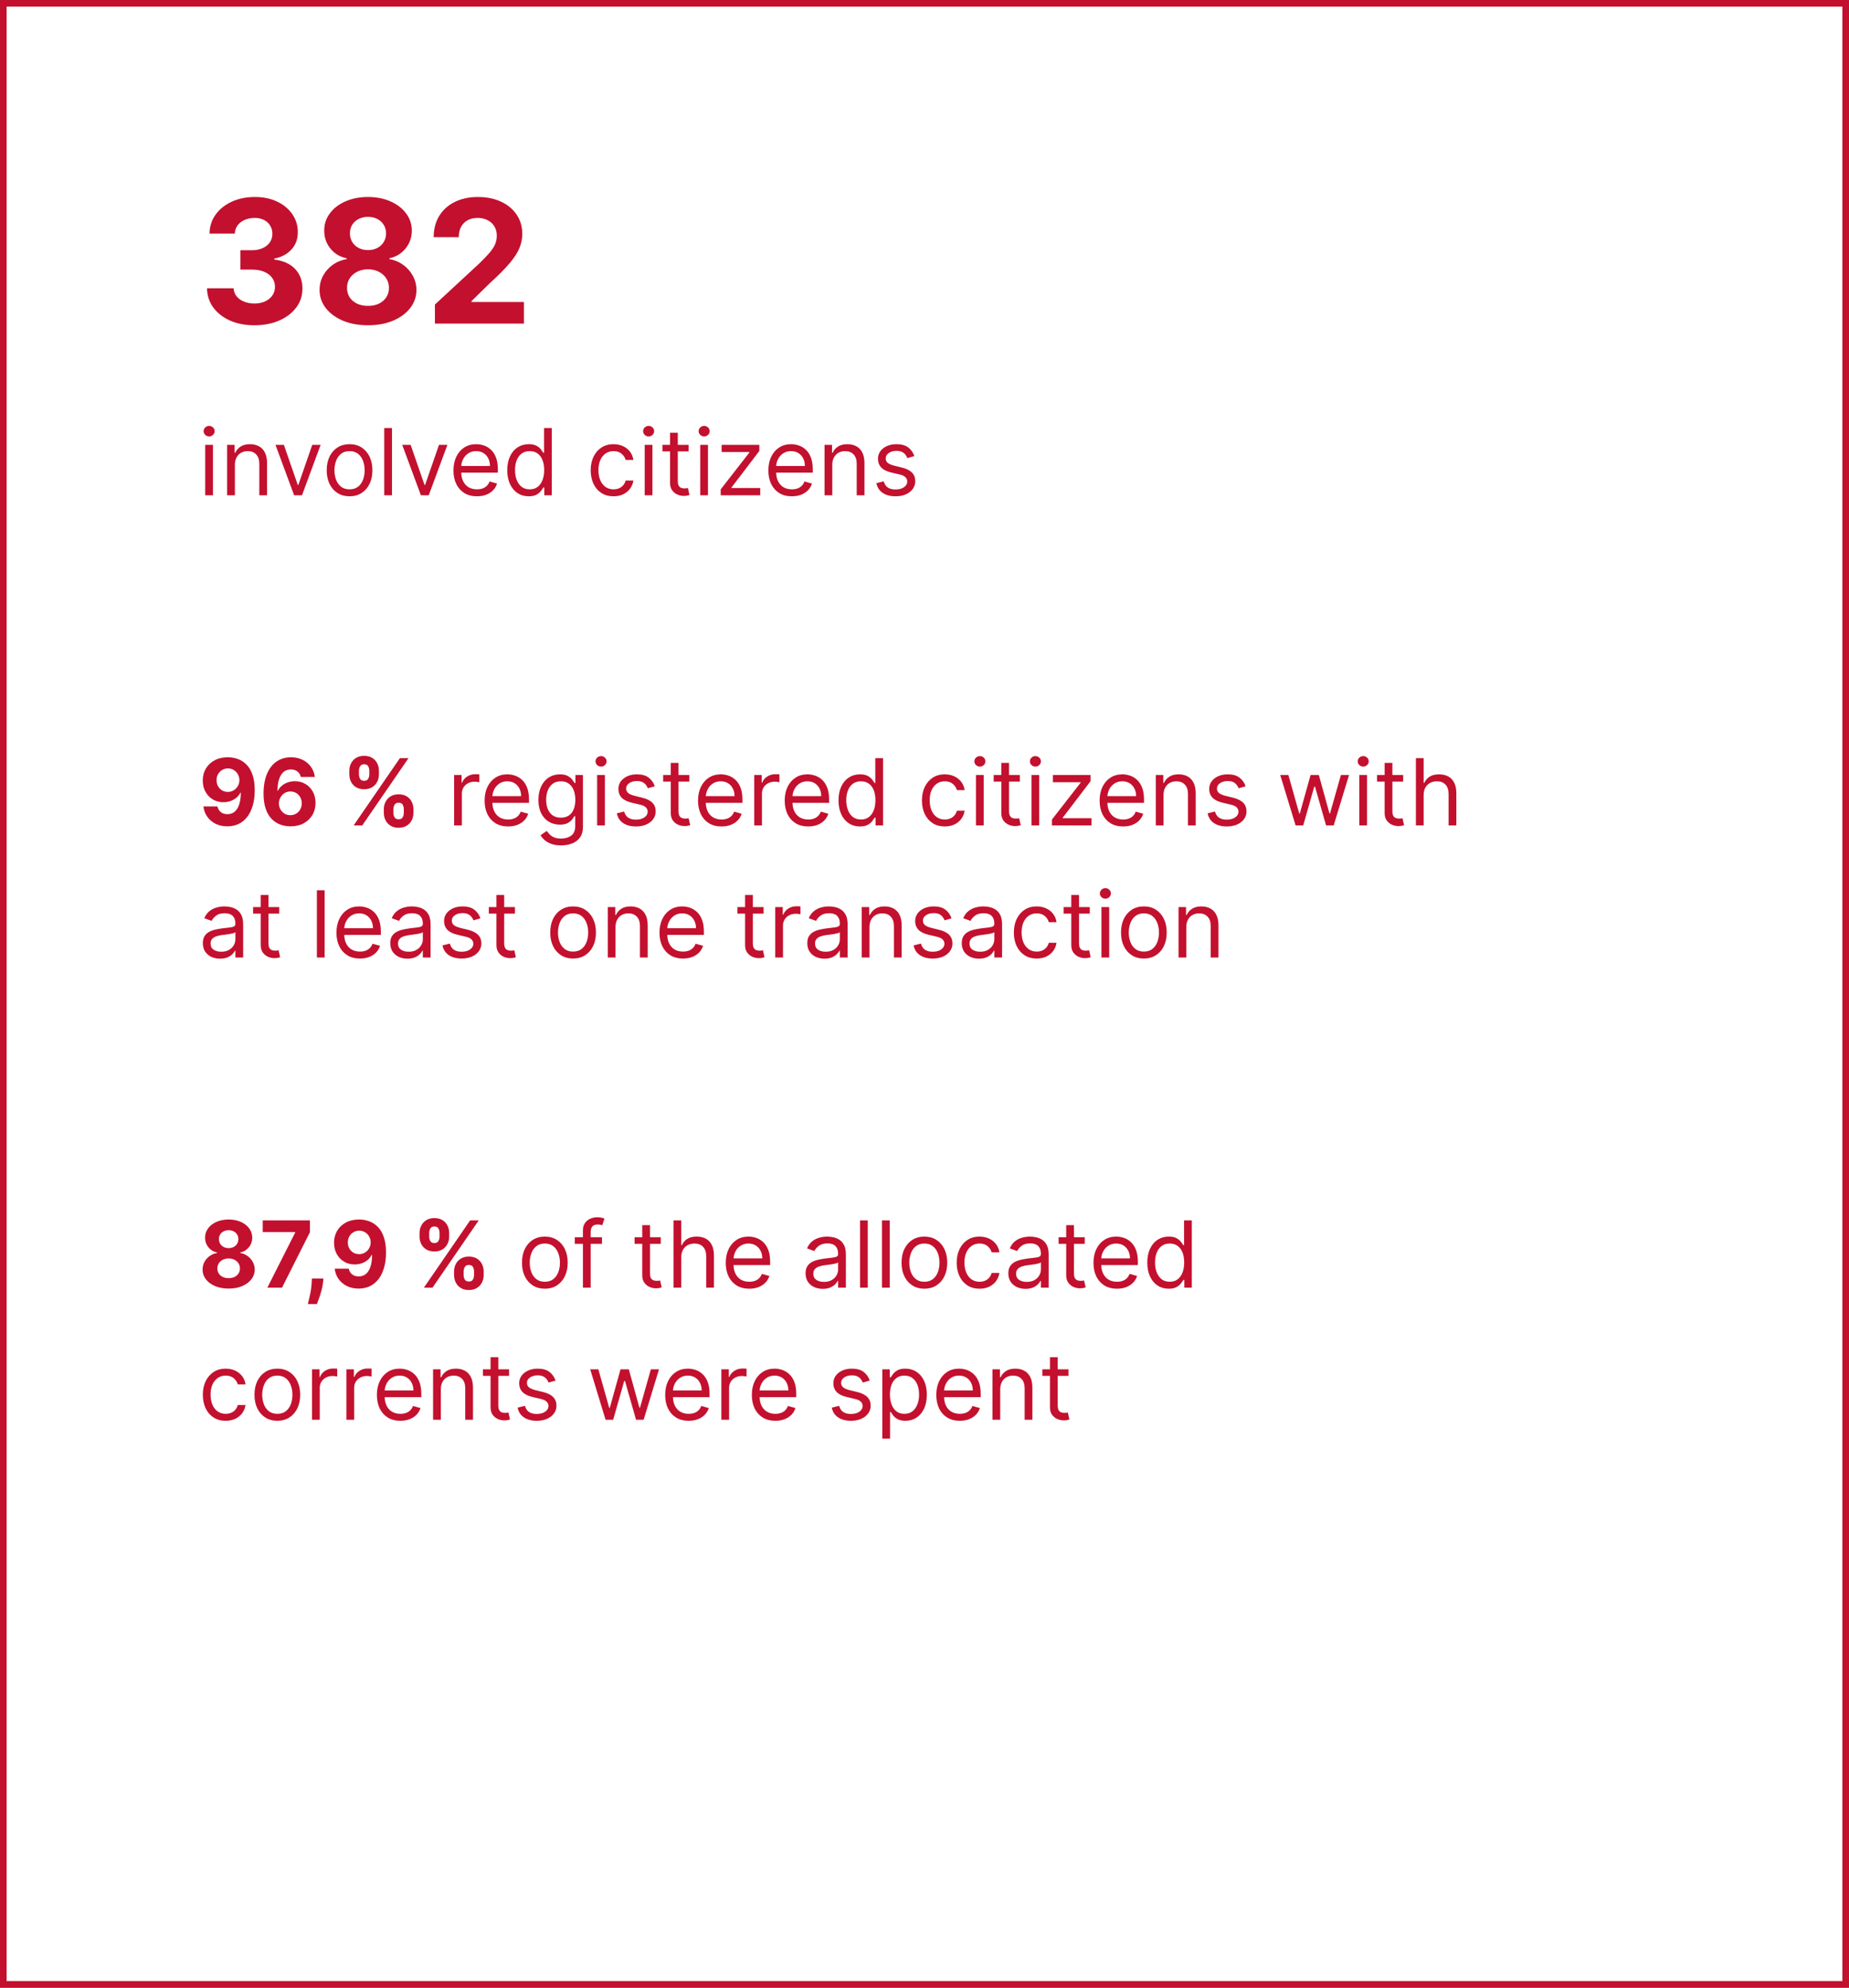 <svg width="280" height="301" viewBox="0 0 280 301" fill="none" xmlns="http://www.w3.org/2000/svg">
<rect x="0" y="0" width="280" height="301" fill="#333333" stroke="none"/>
<rect x="0.5" y="0.5" width="279" height="300" fill="white"/>
<rect x="0.5" y="0.5" width="279" height="300" stroke="#C3102E"/>
<rect width="110" height="50" transform="translate(30 30)" fill="white"/>
<path d="M38.522 49.258C37.143 49.258 35.915 49.022 34.838 48.548C33.767 48.068 32.921 47.409 32.299 46.572C31.683 45.728 31.366 44.756 31.348 43.654H35.374C35.398 44.116 35.549 44.522 35.826 44.873C36.109 45.218 36.485 45.485 36.952 45.676C37.42 45.867 37.947 45.962 38.531 45.962C39.141 45.962 39.679 45.855 40.147 45.639C40.615 45.424 40.981 45.125 41.246 44.744C41.51 44.362 41.643 43.922 41.643 43.423C41.643 42.919 41.501 42.472 41.218 42.084C40.941 41.691 40.541 41.383 40.018 41.161C39.501 40.94 38.885 40.829 38.171 40.829H36.408V37.893H38.171C38.774 37.893 39.307 37.788 39.769 37.579C40.236 37.37 40.599 37.08 40.858 36.711C41.117 36.336 41.246 35.898 41.246 35.4C41.246 34.926 41.132 34.51 40.904 34.153C40.682 33.79 40.369 33.507 39.962 33.304C39.562 33.101 39.094 32.999 38.559 32.999C38.017 32.999 37.522 33.098 37.072 33.295C36.623 33.486 36.263 33.76 35.992 34.117C35.721 34.474 35.577 34.892 35.558 35.372H31.727C31.745 34.283 32.056 33.322 32.659 32.492C33.262 31.66 34.075 31.011 35.097 30.543C36.124 30.069 37.285 29.832 38.577 29.832C39.882 29.832 41.024 30.069 42.003 30.543C42.981 31.017 43.742 31.657 44.283 32.464C44.831 33.264 45.102 34.163 45.096 35.16C45.102 36.218 44.773 37.102 44.108 37.81C43.449 38.517 42.591 38.967 41.532 39.158V39.305C42.923 39.484 43.982 39.967 44.708 40.755C45.441 41.537 45.804 42.515 45.798 43.691C45.804 44.768 45.493 45.725 44.865 46.562C44.243 47.4 43.385 48.058 42.289 48.538C41.193 49.019 39.938 49.258 38.522 49.258ZM55.725 49.258C54.303 49.258 53.038 49.028 51.931 48.566C50.829 48.098 49.964 47.461 49.336 46.655C48.708 45.849 48.394 44.934 48.394 43.913C48.394 43.125 48.573 42.401 48.93 41.743C49.293 41.078 49.785 40.527 50.407 40.09C51.029 39.647 51.724 39.364 52.494 39.241V39.111C51.484 38.908 50.666 38.419 50.038 37.644C49.41 36.862 49.096 35.954 49.096 34.92C49.096 33.941 49.382 33.07 49.955 32.307C50.527 31.537 51.312 30.934 52.309 30.497C53.312 30.054 54.451 29.832 55.725 29.832C56.999 29.832 58.135 30.054 59.132 30.497C60.136 30.94 60.923 31.547 61.496 32.316C62.068 33.079 62.358 33.947 62.364 34.92C62.358 35.96 62.038 36.868 61.404 37.644C60.77 38.419 59.957 38.908 58.966 39.111V39.241C59.723 39.364 60.41 39.647 61.025 40.09C61.647 40.527 62.139 41.078 62.502 41.743C62.872 42.401 63.059 43.125 63.066 43.913C63.059 44.934 62.742 45.849 62.114 46.655C61.487 47.461 60.619 48.098 59.511 48.566C58.409 49.028 57.147 49.258 55.725 49.258ZM55.725 46.322C56.359 46.322 56.913 46.209 57.387 45.981C57.861 45.747 58.23 45.427 58.495 45.021C58.766 44.608 58.901 44.134 58.901 43.599C58.901 43.051 58.763 42.568 58.486 42.149C58.209 41.724 57.834 41.392 57.36 41.152C56.886 40.906 56.341 40.783 55.725 40.783C55.116 40.783 54.571 40.906 54.091 41.152C53.611 41.392 53.232 41.724 52.955 42.149C52.685 42.568 52.549 43.051 52.549 43.599C52.549 44.134 52.681 44.608 52.946 45.021C53.211 45.427 53.583 45.747 54.063 45.981C54.544 46.209 55.097 46.322 55.725 46.322ZM55.725 37.874C56.255 37.874 56.726 37.767 57.138 37.551C57.55 37.336 57.873 37.037 58.107 36.656C58.341 36.274 58.458 35.834 58.458 35.335C58.458 34.843 58.341 34.412 58.107 34.043C57.873 33.667 57.553 33.375 57.147 33.166C56.741 32.95 56.267 32.842 55.725 32.842C55.19 32.842 54.716 32.95 54.303 33.166C53.891 33.375 53.568 33.667 53.334 34.043C53.106 34.412 52.992 34.843 52.992 35.335C52.992 35.834 53.109 36.274 53.343 36.656C53.577 37.037 53.9 37.336 54.313 37.551C54.725 37.767 55.196 37.874 55.725 37.874ZM65.861 49V46.119L72.592 39.887C73.164 39.333 73.644 38.834 74.032 38.391C74.426 37.948 74.724 37.514 74.928 37.09C75.131 36.659 75.232 36.194 75.232 35.695C75.232 35.141 75.106 34.664 74.854 34.264C74.601 33.858 74.257 33.547 73.82 33.332C73.383 33.11 72.887 32.999 72.333 32.999C71.754 32.999 71.25 33.116 70.819 33.35C70.388 33.584 70.056 33.919 69.822 34.356C69.588 34.794 69.471 35.314 69.471 35.917H65.676C65.676 34.68 65.956 33.606 66.516 32.695C67.076 31.784 67.861 31.079 68.871 30.58C69.88 30.082 71.044 29.832 72.361 29.832C73.715 29.832 74.894 30.072 75.897 30.553C76.906 31.026 77.691 31.685 78.251 32.528C78.812 33.372 79.092 34.338 79.092 35.428C79.092 36.142 78.95 36.846 78.667 37.542C78.39 38.237 77.894 39.01 77.18 39.859C76.466 40.703 75.46 41.715 74.161 42.897L71.401 45.602V45.731H79.341V49H65.861Z" fill="#C3102E"/>
<path d="M31.074 75V67.364H32.247V75H31.074ZM31.671 66.091C31.442 66.091 31.245 66.013 31.079 65.857C30.916 65.701 30.835 65.514 30.835 65.296C30.835 65.077 30.916 64.889 31.079 64.734C31.245 64.578 31.442 64.5 31.671 64.5C31.899 64.5 32.095 64.578 32.257 64.734C32.423 64.889 32.506 65.077 32.506 65.296C32.506 65.514 32.423 65.701 32.257 65.857C32.095 66.013 31.899 66.091 31.671 66.091ZM35.569 70.406V75H34.396V67.364H35.53V68.557H35.629C35.808 68.169 36.08 67.858 36.444 67.622C36.809 67.383 37.28 67.264 37.856 67.264C38.373 67.264 38.826 67.37 39.214 67.582C39.601 67.791 39.903 68.109 40.118 68.537C40.334 68.961 40.442 69.498 40.442 70.148V75H39.268V70.227C39.268 69.627 39.112 69.16 38.801 68.825C38.489 68.487 38.062 68.318 37.518 68.318C37.144 68.318 36.809 68.399 36.514 68.562C36.222 68.724 35.992 68.961 35.823 69.273C35.654 69.584 35.569 69.962 35.569 70.406ZM48.556 67.364L45.733 75H44.539L41.716 67.364H42.988L45.096 73.449H45.176L47.284 67.364H48.556ZM52.934 75.159C52.245 75.159 51.64 74.995 51.119 74.667C50.602 74.339 50.198 73.88 49.906 73.29C49.618 72.7 49.474 72.01 49.474 71.222C49.474 70.426 49.618 69.732 49.906 69.138C50.198 68.545 50.602 68.085 51.119 67.756C51.64 67.428 52.245 67.264 52.934 67.264C53.623 67.264 54.227 67.428 54.744 67.756C55.264 68.085 55.668 68.545 55.957 69.138C56.248 69.732 56.394 70.426 56.394 71.222C56.394 72.01 56.248 72.7 55.957 73.29C55.668 73.88 55.264 74.339 54.744 74.667C54.227 74.995 53.623 75.159 52.934 75.159ZM52.934 74.105C53.458 74.105 53.889 73.971 54.227 73.702C54.565 73.434 54.815 73.081 54.977 72.644C55.14 72.206 55.221 71.732 55.221 71.222C55.221 70.711 55.14 70.236 54.977 69.795C54.815 69.354 54.565 68.998 54.227 68.726C53.889 68.454 53.458 68.318 52.934 68.318C52.41 68.318 51.979 68.454 51.641 68.726C51.303 68.998 51.053 69.354 50.891 69.795C50.728 70.236 50.647 70.711 50.647 71.222C50.647 71.732 50.728 72.206 50.891 72.644C51.053 73.081 51.303 73.434 51.641 73.702C51.979 73.971 52.41 74.105 52.934 74.105ZM59.358 64.818V75H58.185V64.818H59.358ZM67.752 67.364L64.928 75H63.735L60.911 67.364H62.184L64.291 73.449H64.371L66.479 67.364H67.752ZM72.229 75.159C71.493 75.159 70.858 74.997 70.325 74.672C69.794 74.344 69.385 73.886 69.097 73.3C68.812 72.71 68.669 72.024 68.669 71.242C68.669 70.459 68.812 69.77 69.097 69.173C69.385 68.573 69.786 68.106 70.3 67.771C70.817 67.433 71.42 67.264 72.109 67.264C72.507 67.264 72.9 67.331 73.288 67.463C73.675 67.596 74.028 67.811 74.347 68.109C74.665 68.404 74.918 68.796 75.107 69.283C75.296 69.77 75.391 70.37 75.391 71.082V71.579H69.504V70.565H74.197C74.197 70.135 74.111 69.75 73.939 69.412C73.77 69.074 73.528 68.807 73.213 68.612C72.901 68.416 72.534 68.318 72.109 68.318C71.642 68.318 71.238 68.434 70.896 68.666C70.558 68.895 70.298 69.193 70.116 69.561C69.933 69.929 69.842 70.323 69.842 70.744V71.421C69.842 71.997 69.942 72.486 70.141 72.887C70.343 73.285 70.623 73.588 70.981 73.797C71.339 74.002 71.755 74.105 72.229 74.105C72.537 74.105 72.815 74.062 73.064 73.976C73.316 73.886 73.533 73.754 73.715 73.578C73.897 73.399 74.038 73.177 74.138 72.912L75.271 73.23C75.152 73.615 74.951 73.953 74.67 74.244C74.388 74.533 74.04 74.758 73.626 74.921C73.211 75.079 72.746 75.159 72.229 75.159ZM80.059 75.159C79.423 75.159 78.861 74.998 78.374 74.677C77.886 74.352 77.505 73.895 77.23 73.305C76.955 72.711 76.817 72.01 76.817 71.202C76.817 70.4 76.955 69.704 77.23 69.114C77.505 68.524 77.888 68.068 78.379 67.746C78.869 67.425 79.436 67.264 80.079 67.264C80.576 67.264 80.969 67.347 81.257 67.513C81.549 67.675 81.771 67.861 81.923 68.07C82.079 68.275 82.2 68.444 82.286 68.577H82.386V64.818H83.559V75H82.425V73.827H82.286C82.2 73.966 82.077 74.142 81.918 74.354C81.759 74.562 81.532 74.75 81.237 74.915C80.942 75.078 80.549 75.159 80.059 75.159ZM80.218 74.105C80.689 74.105 81.086 73.983 81.411 73.737C81.736 73.489 81.983 73.146 82.152 72.708C82.321 72.267 82.406 71.758 82.406 71.182C82.406 70.612 82.323 70.113 82.157 69.685C81.991 69.254 81.746 68.92 81.421 68.681C81.096 68.439 80.695 68.318 80.218 68.318C79.721 68.318 79.307 68.446 78.975 68.701C78.647 68.953 78.4 69.296 78.234 69.73C78.072 70.161 77.991 70.645 77.991 71.182C77.991 71.725 78.074 72.219 78.239 72.663C78.408 73.104 78.657 73.456 78.985 73.717C79.317 73.976 79.728 74.105 80.218 74.105ZM92.91 75.159C92.195 75.159 91.578 74.99 91.061 74.652C90.544 74.314 90.146 73.848 89.868 73.255C89.59 72.662 89.45 71.984 89.45 71.222C89.45 70.446 89.593 69.762 89.878 69.168C90.166 68.572 90.567 68.106 91.081 67.771C91.598 67.433 92.201 67.264 92.891 67.264C93.428 67.264 93.912 67.364 94.342 67.562C94.773 67.761 95.126 68.04 95.401 68.398C95.676 68.756 95.847 69.173 95.913 69.651H94.74C94.651 69.303 94.452 68.994 94.144 68.726C93.838 68.454 93.428 68.318 92.91 68.318C92.453 68.318 92.052 68.438 91.707 68.676C91.366 68.912 91.099 69.245 90.907 69.675C90.718 70.103 90.624 70.605 90.624 71.182C90.624 71.772 90.716 72.285 90.902 72.723C91.091 73.16 91.356 73.5 91.697 73.742C92.042 73.984 92.447 74.105 92.91 74.105C93.215 74.105 93.492 74.052 93.741 73.946C93.989 73.84 94.2 73.688 94.372 73.489C94.544 73.29 94.667 73.051 94.74 72.773H95.913C95.847 73.224 95.683 73.629 95.421 73.991C95.163 74.349 94.82 74.634 94.392 74.846C93.968 75.055 93.474 75.159 92.91 75.159ZM97.629 75V67.364H98.802V75H97.629ZM98.225 66.091C97.996 66.091 97.799 66.013 97.633 65.857C97.471 65.701 97.39 65.514 97.39 65.296C97.39 65.077 97.471 64.889 97.633 64.734C97.799 64.578 97.996 64.5 98.225 64.5C98.454 64.5 98.649 64.578 98.812 64.734C98.978 64.889 99.06 65.077 99.06 65.296C99.06 65.514 98.978 65.701 98.812 65.857C98.649 66.013 98.454 66.091 98.225 66.091ZM104.272 67.364V68.358H100.314V67.364H104.272ZM101.468 65.534H102.641V72.812C102.641 73.144 102.689 73.392 102.785 73.558C102.885 73.721 103.011 73.83 103.163 73.886C103.319 73.939 103.483 73.966 103.655 73.966C103.785 73.966 103.891 73.959 103.974 73.946C104.056 73.93 104.123 73.916 104.172 73.906L104.411 74.96C104.331 74.99 104.22 75.02 104.078 75.05C103.935 75.083 103.755 75.099 103.536 75.099C103.205 75.099 102.88 75.028 102.562 74.886C102.247 74.743 101.985 74.526 101.776 74.234C101.571 73.943 101.468 73.575 101.468 73.131V65.534ZM106.037 75V67.364H107.21V75H106.037ZM106.633 66.091C106.405 66.091 106.207 66.013 106.042 65.857C105.879 65.701 105.798 65.514 105.798 65.296C105.798 65.077 105.879 64.889 106.042 64.734C106.207 64.578 106.405 64.5 106.633 64.5C106.862 64.5 107.058 64.578 107.22 64.734C107.386 64.889 107.469 65.077 107.469 65.296C107.469 65.514 107.386 65.701 107.22 65.857C107.058 66.013 106.862 66.091 106.633 66.091ZM109.14 75V74.105L113.475 68.537V68.457H109.279V67.364H114.987V68.298L110.771 73.827V73.906H115.126V75H109.14ZM119.916 75.159C119.18 75.159 118.546 74.997 118.012 74.672C117.482 74.344 117.072 73.886 116.784 73.3C116.499 72.71 116.357 72.024 116.357 71.242C116.357 70.459 116.499 69.77 116.784 69.173C117.072 68.573 117.473 68.106 117.987 67.771C118.504 67.433 119.107 67.264 119.797 67.264C120.195 67.264 120.587 67.331 120.975 67.463C121.363 67.596 121.716 67.811 122.034 68.109C122.352 68.404 122.606 68.796 122.795 69.283C122.984 69.77 123.078 70.37 123.078 71.082V71.579H117.192V70.565H121.885C121.885 70.135 121.799 69.75 121.626 69.412C121.457 69.074 121.215 68.807 120.901 68.612C120.589 68.416 120.221 68.318 119.797 68.318C119.33 68.318 118.925 68.434 118.584 68.666C118.246 68.895 117.986 69.193 117.803 69.561C117.621 69.929 117.53 70.323 117.53 70.744V71.421C117.53 71.997 117.629 72.486 117.828 72.887C118.03 73.285 118.31 73.588 118.668 73.797C119.026 74.002 119.442 74.105 119.916 74.105C120.224 74.105 120.503 74.062 120.751 73.976C121.003 73.886 121.22 73.754 121.403 73.578C121.585 73.399 121.726 73.177 121.825 72.912L122.959 73.23C122.839 73.615 122.639 73.953 122.357 74.244C122.076 74.533 121.728 74.758 121.313 74.921C120.899 75.079 120.433 75.159 119.916 75.159ZM126.036 70.406V75H124.863V67.364H125.996V68.557H126.096C126.275 68.169 126.547 67.858 126.911 67.622C127.276 67.383 127.746 67.264 128.323 67.264C128.84 67.264 129.293 67.37 129.68 67.582C130.068 67.791 130.37 68.109 130.585 68.537C130.801 68.961 130.908 69.498 130.908 70.148V75H129.735V70.227C129.735 69.627 129.579 69.16 129.268 68.825C128.956 68.487 128.529 68.318 127.985 68.318C127.611 68.318 127.276 68.399 126.981 68.562C126.689 68.724 126.459 68.961 126.29 69.273C126.121 69.584 126.036 69.962 126.036 70.406ZM138.461 69.074L137.407 69.372C137.341 69.197 137.243 69.026 137.114 68.86C136.988 68.691 136.816 68.552 136.597 68.442C136.378 68.333 136.098 68.278 135.757 68.278C135.29 68.278 134.9 68.386 134.589 68.602C134.28 68.814 134.126 69.084 134.126 69.412C134.126 69.704 134.232 69.934 134.444 70.103C134.657 70.272 134.988 70.413 135.439 70.526L136.572 70.804C137.255 70.97 137.764 71.223 138.099 71.565C138.433 71.903 138.601 72.338 138.601 72.872C138.601 73.31 138.475 73.701 138.223 74.046C137.974 74.39 137.626 74.662 137.179 74.861C136.731 75.06 136.211 75.159 135.618 75.159C134.839 75.159 134.194 74.99 133.684 74.652C133.173 74.314 132.85 73.82 132.714 73.171L133.828 72.892C133.934 73.303 134.135 73.611 134.43 73.817C134.728 74.022 135.117 74.125 135.598 74.125C136.145 74.125 136.579 74.009 136.9 73.777C137.225 73.542 137.388 73.26 137.388 72.932C137.388 72.667 137.295 72.445 137.109 72.266C136.924 72.083 136.639 71.947 136.254 71.858L134.981 71.56C134.282 71.394 133.768 71.137 133.44 70.789C133.115 70.438 132.953 69.999 132.953 69.472C132.953 69.041 133.074 68.66 133.316 68.328C133.561 67.997 133.894 67.737 134.315 67.548C134.739 67.359 135.22 67.264 135.757 67.264C136.513 67.264 137.106 67.43 137.537 67.761C137.971 68.093 138.279 68.53 138.461 69.074Z" fill="#C3102E"/>
<path d="M34.509 114.679C35.033 114.679 35.537 114.767 36.021 114.942C36.508 115.118 36.942 115.398 37.323 115.783C37.708 116.167 38.011 116.678 38.233 117.314C38.458 117.947 38.573 118.724 38.576 119.646C38.576 120.511 38.478 121.283 38.283 121.962C38.09 122.638 37.814 123.214 37.452 123.688C37.091 124.161 36.655 124.523 36.145 124.771C35.635 125.017 35.064 125.139 34.435 125.139C33.755 125.139 33.155 125.008 32.635 124.746C32.115 124.481 31.695 124.122 31.377 123.668C31.062 123.21 30.872 122.696 30.805 122.126H32.928C33.011 122.498 33.185 122.786 33.45 122.991C33.715 123.194 34.044 123.295 34.435 123.295C35.097 123.295 35.601 123.006 35.946 122.43C36.291 121.85 36.465 121.056 36.468 120.048H36.398C36.246 120.347 36.041 120.603 35.782 120.819C35.523 121.031 35.227 121.195 34.892 121.311C34.561 121.427 34.208 121.485 33.833 121.485C33.233 121.485 32.698 121.344 32.227 121.062C31.757 120.781 31.385 120.393 31.114 119.899C30.842 119.405 30.706 118.842 30.706 118.209C30.703 117.526 30.86 116.918 31.178 116.384C31.496 115.851 31.941 115.433 32.511 115.131C33.084 114.826 33.75 114.676 34.509 114.679ZM34.524 116.369C34.189 116.369 33.891 116.449 33.629 116.608C33.371 116.767 33.165 116.981 33.013 117.249C32.864 117.518 32.791 117.818 32.794 118.149C32.794 118.484 32.867 118.786 33.013 119.054C33.162 119.319 33.364 119.531 33.619 119.69C33.878 119.846 34.173 119.924 34.504 119.924C34.753 119.924 34.983 119.878 35.195 119.785C35.407 119.692 35.591 119.564 35.747 119.402C35.906 119.236 36.031 119.046 36.12 118.83C36.209 118.615 36.254 118.386 36.254 118.144C36.251 117.823 36.175 117.528 36.026 117.259C35.876 116.991 35.671 116.775 35.409 116.613C35.147 116.451 34.852 116.369 34.524 116.369ZM43.975 125.139C43.452 125.136 42.946 125.048 42.459 124.876C41.975 124.703 41.541 124.423 41.156 124.036C40.772 123.648 40.467 123.134 40.242 122.494C40.019 121.855 39.908 121.069 39.908 120.138C39.912 119.283 40.01 118.519 40.202 117.846C40.397 117.17 40.676 116.596 41.037 116.126C41.401 115.655 41.837 115.297 42.344 115.052C42.852 114.803 43.42 114.679 44.05 114.679C44.729 114.679 45.329 114.812 45.849 115.077C46.37 115.339 46.787 115.695 47.102 116.146C47.42 116.596 47.613 117.102 47.679 117.662H45.556C45.473 117.307 45.299 117.029 45.034 116.827C44.769 116.625 44.441 116.523 44.05 116.523C43.387 116.523 42.883 116.812 42.538 117.388C42.197 117.965 42.023 118.749 42.016 119.74H42.086C42.238 119.438 42.444 119.182 42.702 118.969C42.964 118.754 43.261 118.59 43.592 118.477C43.927 118.361 44.28 118.303 44.651 118.303C45.255 118.303 45.791 118.446 46.262 118.731C46.733 119.013 47.104 119.4 47.376 119.894C47.648 120.388 47.783 120.953 47.783 121.589C47.783 122.279 47.623 122.892 47.301 123.429C46.983 123.966 46.537 124.387 45.964 124.692C45.394 124.993 44.731 125.143 43.975 125.139ZM43.965 123.449C44.297 123.449 44.593 123.369 44.855 123.21C45.117 123.051 45.322 122.836 45.472 122.564C45.621 122.292 45.695 121.987 45.695 121.649C45.695 121.311 45.621 121.008 45.472 120.739C45.326 120.471 45.124 120.257 44.865 120.098C44.606 119.939 44.312 119.859 43.98 119.859C43.731 119.859 43.501 119.906 43.289 119.999C43.08 120.091 42.896 120.221 42.737 120.386C42.581 120.552 42.459 120.744 42.369 120.963C42.28 121.179 42.235 121.409 42.235 121.654C42.235 121.982 42.31 122.282 42.459 122.554C42.611 122.826 42.817 123.043 43.075 123.205C43.337 123.368 43.634 123.449 43.965 123.449ZM58.123 123.091V122.554C58.123 122.146 58.209 121.772 58.382 121.43C58.557 121.086 58.811 120.811 59.142 120.605C59.477 120.396 59.885 120.292 60.365 120.292C60.852 120.292 61.262 120.395 61.593 120.6C61.928 120.806 62.18 121.081 62.349 121.425C62.521 121.767 62.607 122.143 62.607 122.554V123.091C62.607 123.499 62.521 123.875 62.349 124.219C62.177 124.561 61.923 124.834 61.588 125.04C61.254 125.249 60.846 125.353 60.365 125.353C59.878 125.353 59.469 125.249 59.137 125.04C58.806 124.834 58.554 124.561 58.382 124.219C58.209 123.875 58.123 123.499 58.123 123.091ZM59.57 122.554V123.091C59.57 123.326 59.626 123.548 59.739 123.757C59.855 123.966 60.064 124.07 60.365 124.07C60.667 124.07 60.872 123.968 60.982 123.762C61.094 123.557 61.151 123.333 61.151 123.091V122.554C61.151 122.312 61.098 122.087 60.992 121.878C60.886 121.669 60.677 121.565 60.365 121.565C60.067 121.565 59.86 121.669 59.744 121.878C59.628 122.087 59.57 122.312 59.57 122.554ZM52.898 117.264V116.727C52.898 116.316 52.986 115.94 53.161 115.599C53.337 115.254 53.591 114.979 53.922 114.773C54.257 114.568 54.661 114.465 55.135 114.465C55.626 114.465 56.037 114.568 56.368 114.773C56.7 114.979 56.951 115.254 57.124 115.599C57.296 115.94 57.382 116.316 57.382 116.727V117.264C57.382 117.675 57.294 118.051 57.119 118.393C56.946 118.734 56.693 119.008 56.358 119.213C56.027 119.415 55.619 119.516 55.135 119.516C54.651 119.516 54.242 119.414 53.907 119.208C53.576 118.999 53.324 118.726 53.151 118.388C52.982 118.046 52.898 117.672 52.898 117.264ZM54.355 116.727V117.264C54.355 117.506 54.411 117.73 54.524 117.935C54.64 118.141 54.843 118.244 55.135 118.244C55.44 118.244 55.647 118.141 55.757 117.935C55.869 117.73 55.926 117.506 55.926 117.264V116.727C55.926 116.485 55.873 116.26 55.767 116.051C55.66 115.842 55.45 115.738 55.135 115.738C54.84 115.738 54.636 115.844 54.524 116.056C54.411 116.268 54.355 116.492 54.355 116.727ZM53.554 125L60.554 114.818H61.857L54.857 125H53.554ZM68.767 125V117.364H69.901V118.517H69.98C70.12 118.139 70.371 117.833 70.736 117.597C71.101 117.362 71.511 117.244 71.969 117.244C72.055 117.244 72.163 117.246 72.292 117.249C72.421 117.253 72.519 117.258 72.585 117.264V118.457C72.546 118.447 72.454 118.433 72.312 118.413C72.173 118.389 72.025 118.378 71.87 118.378C71.498 118.378 71.167 118.456 70.875 118.612C70.587 118.764 70.358 118.976 70.189 119.248C70.023 119.516 69.941 119.823 69.941 120.168V125H68.767ZM76.945 125.159C76.21 125.159 75.575 124.997 75.041 124.672C74.511 124.344 74.102 123.886 73.813 123.3C73.528 122.71 73.386 122.024 73.386 121.241C73.386 120.459 73.528 119.77 73.813 119.173C74.102 118.573 74.503 118.106 75.016 117.771C75.534 117.433 76.137 117.264 76.826 117.264C77.224 117.264 77.617 117.33 78.004 117.463C78.392 117.596 78.745 117.811 79.063 118.109C79.382 118.404 79.635 118.795 79.824 119.283C80.013 119.77 80.107 120.37 80.107 121.082V121.58H74.221V120.565H78.914C78.914 120.134 78.828 119.75 78.656 119.412C78.487 119.074 78.245 118.807 77.93 118.612C77.618 118.416 77.25 118.318 76.826 118.318C76.359 118.318 75.954 118.434 75.613 118.666C75.275 118.895 75.015 119.193 74.833 119.561C74.65 119.929 74.559 120.323 74.559 120.744V121.42C74.559 121.997 74.659 122.486 74.857 122.887C75.06 123.285 75.34 123.588 75.698 123.797C76.056 124.002 76.472 124.105 76.945 124.105C77.254 124.105 77.532 124.062 77.781 123.976C78.033 123.886 78.25 123.754 78.432 123.578C78.614 123.399 78.755 123.177 78.855 122.912L79.988 123.23C79.869 123.615 79.668 123.953 79.386 124.244C79.105 124.533 78.757 124.758 78.343 124.92C77.928 125.08 77.463 125.159 76.945 125.159ZM84.975 128.023C84.408 128.023 83.921 127.95 83.513 127.804C83.105 127.661 82.766 127.473 82.494 127.237C82.225 127.005 82.011 126.757 81.853 126.491L82.787 125.835C82.893 125.974 83.027 126.134 83.19 126.312C83.352 126.495 83.574 126.652 83.856 126.785C84.141 126.921 84.514 126.989 84.975 126.989C85.591 126.989 86.1 126.839 86.501 126.541C86.902 126.243 87.103 125.776 87.103 125.139V123.588H87.003C86.917 123.727 86.794 123.9 86.635 124.105C86.479 124.307 86.254 124.488 85.959 124.647C85.667 124.803 85.273 124.881 84.776 124.881C84.159 124.881 83.606 124.735 83.115 124.443C82.628 124.152 82.242 123.727 81.957 123.17C81.675 122.614 81.534 121.937 81.534 121.142C81.534 120.36 81.672 119.679 81.947 119.099C82.222 118.515 82.605 118.065 83.095 117.746C83.586 117.425 84.153 117.264 84.796 117.264C85.293 117.264 85.687 117.347 85.979 117.513C86.274 117.675 86.499 117.861 86.655 118.07C86.814 118.275 86.937 118.444 87.023 118.577H87.142V117.364H88.276V125.219C88.276 125.875 88.127 126.409 87.828 126.82C87.533 127.234 87.136 127.537 86.635 127.729C86.138 127.925 85.585 128.023 84.975 128.023ZM84.935 123.827C85.406 123.827 85.803 123.719 86.128 123.504C86.453 123.288 86.7 122.978 86.869 122.574C87.038 122.17 87.122 121.686 87.122 121.122C87.122 120.572 87.04 120.086 86.874 119.665C86.708 119.245 86.463 118.915 86.138 118.676C85.813 118.437 85.412 118.318 84.935 118.318C84.438 118.318 84.023 118.444 83.692 118.696C83.364 118.948 83.117 119.286 82.951 119.71C82.789 120.134 82.708 120.605 82.708 121.122C82.708 121.652 82.79 122.121 82.956 122.529C83.125 122.933 83.374 123.252 83.702 123.484C84.033 123.712 84.444 123.827 84.935 123.827ZM90.424 125V117.364H91.597V125H90.424ZM91.02 116.091C90.791 116.091 90.594 116.013 90.428 115.857C90.266 115.701 90.185 115.514 90.185 115.295C90.185 115.077 90.266 114.889 90.428 114.734C90.594 114.578 90.791 114.5 91.02 114.5C91.249 114.5 91.444 114.578 91.607 114.734C91.772 114.889 91.855 115.077 91.855 115.295C91.855 115.514 91.772 115.701 91.607 115.857C91.444 116.013 91.249 116.091 91.02 116.091ZM99.155 119.074L98.101 119.372C98.035 119.196 97.937 119.026 97.808 118.86C97.682 118.691 97.509 118.552 97.29 118.442C97.072 118.333 96.792 118.278 96.45 118.278C95.983 118.278 95.594 118.386 95.282 118.602C94.974 118.814 94.82 119.084 94.82 119.412C94.82 119.704 94.926 119.934 95.138 120.103C95.35 120.272 95.681 120.413 96.132 120.526L97.266 120.804C97.948 120.97 98.457 121.223 98.792 121.565C99.127 121.903 99.294 122.339 99.294 122.872C99.294 123.31 99.168 123.701 98.916 124.045C98.668 124.39 98.32 124.662 97.872 124.861C97.425 125.06 96.904 125.159 96.311 125.159C95.532 125.159 94.888 124.99 94.377 124.652C93.867 124.314 93.544 123.82 93.408 123.17L94.521 122.892C94.627 123.303 94.828 123.611 95.123 123.817C95.421 124.022 95.811 124.125 96.291 124.125C96.838 124.125 97.272 124.009 97.594 123.777C97.919 123.542 98.081 123.26 98.081 122.932C98.081 122.667 97.988 122.445 97.803 122.266C97.617 122.083 97.332 121.947 96.947 121.858L95.675 121.56C94.975 121.394 94.462 121.137 94.133 120.789C93.809 120.438 93.646 119.999 93.646 119.472C93.646 119.041 93.767 118.66 94.009 118.328C94.254 117.997 94.588 117.737 95.008 117.548C95.433 117.359 95.913 117.264 96.45 117.264C97.206 117.264 97.799 117.43 98.23 117.761C98.664 118.093 98.972 118.53 99.155 119.074ZM104.381 117.364V118.358H100.424V117.364H104.381ZM101.577 115.534H102.751V122.812C102.751 123.144 102.799 123.393 102.895 123.558C102.994 123.721 103.12 123.83 103.273 123.886C103.428 123.939 103.592 123.966 103.765 123.966C103.894 123.966 104 123.959 104.083 123.946C104.166 123.929 104.232 123.916 104.282 123.906L104.52 124.96C104.441 124.99 104.33 125.02 104.187 125.05C104.045 125.083 103.864 125.099 103.645 125.099C103.314 125.099 102.989 125.028 102.671 124.886C102.356 124.743 102.094 124.526 101.885 124.234C101.68 123.943 101.577 123.575 101.577 123.131V115.534ZM109.266 125.159C108.53 125.159 107.895 124.997 107.362 124.672C106.831 124.344 106.422 123.886 106.134 123.3C105.849 122.71 105.706 122.024 105.706 121.241C105.706 120.459 105.849 119.77 106.134 119.173C106.422 118.573 106.823 118.106 107.337 117.771C107.854 117.433 108.457 117.264 109.146 117.264C109.544 117.264 109.937 117.33 110.325 117.463C110.713 117.596 111.066 117.811 111.384 118.109C111.702 118.404 111.955 118.795 112.144 119.283C112.333 119.77 112.428 120.37 112.428 121.082V121.58H106.541V120.565H111.235C111.235 120.134 111.148 119.75 110.976 119.412C110.807 119.074 110.565 118.807 110.25 118.612C109.939 118.416 109.571 118.318 109.146 118.318C108.679 118.318 108.275 118.434 107.933 118.666C107.595 118.895 107.335 119.193 107.153 119.561C106.971 119.929 106.879 120.323 106.879 120.744V121.42C106.879 121.997 106.979 122.486 107.178 122.887C107.38 123.285 107.66 123.588 108.018 123.797C108.376 124.002 108.792 124.105 109.266 124.105C109.574 124.105 109.852 124.062 110.101 123.976C110.353 123.886 110.57 123.754 110.752 123.578C110.935 123.399 111.075 123.177 111.175 122.912L112.308 123.23C112.189 123.615 111.989 123.953 111.707 124.244C111.425 124.533 111.077 124.758 110.663 124.92C110.249 125.08 109.783 125.159 109.266 125.159ZM114.213 125V117.364H115.346V118.517H115.426C115.565 118.139 115.817 117.833 116.181 117.597C116.546 117.362 116.957 117.244 117.414 117.244C117.5 117.244 117.608 117.246 117.737 117.249C117.867 117.253 117.964 117.258 118.031 117.264V118.457C117.991 118.447 117.9 118.433 117.757 118.413C117.618 118.389 117.471 118.378 117.315 118.378C116.944 118.378 116.612 118.456 116.32 118.612C116.032 118.764 115.803 118.976 115.634 119.248C115.469 119.516 115.386 119.823 115.386 120.168V125H114.213ZM122.391 125.159C121.655 125.159 121.02 124.997 120.487 124.672C119.956 124.344 119.547 123.886 119.259 123.3C118.974 122.71 118.831 122.024 118.831 121.241C118.831 120.459 118.974 119.77 119.259 119.173C119.547 118.573 119.948 118.106 120.462 117.771C120.979 117.433 121.582 117.264 122.271 117.264C122.669 117.264 123.062 117.33 123.45 117.463C123.838 117.596 124.191 117.811 124.509 118.109C124.827 118.404 125.08 118.795 125.269 119.283C125.458 119.77 125.553 120.37 125.553 121.082V121.58H119.666V120.565H124.36C124.36 120.134 124.273 119.75 124.101 119.412C123.932 119.074 123.69 118.807 123.375 118.612C123.064 118.416 122.696 118.318 122.271 118.318C121.804 118.318 121.4 118.434 121.058 118.666C120.72 118.895 120.46 119.193 120.278 119.561C120.096 119.929 120.004 120.323 120.004 120.744V121.42C120.004 121.997 120.104 122.486 120.303 122.887C120.505 123.285 120.785 123.588 121.143 123.797C121.501 124.002 121.917 124.105 122.391 124.105C122.699 124.105 122.977 124.062 123.226 123.976C123.478 123.886 123.695 123.754 123.877 123.578C124.06 123.399 124.2 123.177 124.3 122.912L125.433 123.23C125.314 123.615 125.114 123.953 124.832 124.244C124.55 124.533 124.202 124.758 123.788 124.92C123.374 125.08 122.908 125.159 122.391 125.159ZM130.221 125.159C129.585 125.159 129.023 124.998 128.536 124.677C128.048 124.352 127.667 123.895 127.392 123.305C127.117 122.711 126.98 122.01 126.98 121.202C126.98 120.4 127.117 119.704 127.392 119.114C127.667 118.524 128.05 118.068 128.541 117.746C129.031 117.425 129.598 117.264 130.241 117.264C130.738 117.264 131.131 117.347 131.419 117.513C131.711 117.675 131.933 117.861 132.085 118.07C132.241 118.275 132.362 118.444 132.448 118.577H132.548V114.818H133.721V125H132.588V123.827H132.448C132.362 123.966 132.24 124.142 132.08 124.354C131.921 124.562 131.694 124.75 131.399 124.915C131.104 125.078 130.712 125.159 130.221 125.159ZM130.38 124.105C130.851 124.105 131.249 123.982 131.573 123.737C131.898 123.489 132.145 123.146 132.314 122.708C132.483 122.267 132.568 121.759 132.568 121.182C132.568 120.612 132.485 120.113 132.319 119.685C132.153 119.254 131.908 118.92 131.583 118.681C131.258 118.439 130.857 118.318 130.38 118.318C129.883 118.318 129.469 118.446 129.137 118.701C128.809 118.953 128.562 119.296 128.396 119.73C128.234 120.161 128.153 120.645 128.153 121.182C128.153 121.725 128.236 122.219 128.401 122.663C128.57 123.104 128.819 123.455 129.147 123.717C129.479 123.976 129.89 124.105 130.38 124.105ZM143.073 125.159C142.357 125.159 141.74 124.99 141.223 124.652C140.706 124.314 140.308 123.848 140.03 123.255C139.752 122.662 139.612 121.984 139.612 121.222C139.612 120.446 139.755 119.762 140.04 119.168C140.328 118.572 140.729 118.106 141.243 117.771C141.76 117.433 142.363 117.264 143.053 117.264C143.59 117.264 144.074 117.364 144.504 117.562C144.935 117.761 145.288 118.04 145.563 118.398C145.838 118.756 146.009 119.173 146.075 119.651H144.902C144.813 119.303 144.614 118.994 144.306 118.726C144.001 118.454 143.59 118.318 143.073 118.318C142.615 118.318 142.214 118.437 141.869 118.676C141.528 118.911 141.261 119.245 141.069 119.675C140.88 120.103 140.786 120.605 140.786 121.182C140.786 121.772 140.878 122.286 141.064 122.723C141.253 123.161 141.518 123.5 141.86 123.742C142.204 123.984 142.609 124.105 143.073 124.105C143.378 124.105 143.654 124.052 143.903 123.946C144.151 123.84 144.362 123.688 144.534 123.489C144.707 123.29 144.829 123.051 144.902 122.773H146.075C146.009 123.223 145.845 123.629 145.583 123.991C145.325 124.349 144.982 124.634 144.554 124.846C144.13 125.055 143.636 125.159 143.073 125.159ZM147.791 125V117.364H148.964V125H147.791ZM148.387 116.091C148.159 116.091 147.961 116.013 147.796 115.857C147.633 115.701 147.552 115.514 147.552 115.295C147.552 115.077 147.633 114.889 147.796 114.734C147.961 114.578 148.159 114.5 148.387 114.5C148.616 114.5 148.811 114.578 148.974 114.734C149.14 114.889 149.222 115.077 149.222 115.295C149.222 115.514 149.14 115.701 148.974 115.857C148.811 116.013 148.616 116.091 148.387 116.091ZM154.434 117.364V118.358H150.477V117.364H154.434ZM151.63 115.534H152.803V122.812C152.803 123.144 152.851 123.393 152.947 123.558C153.047 123.721 153.173 123.83 153.325 123.886C153.481 123.939 153.645 123.966 153.817 123.966C153.947 123.966 154.053 123.959 154.136 123.946C154.219 123.929 154.285 123.916 154.335 123.906L154.573 124.96C154.494 124.99 154.383 125.02 154.24 125.05C154.098 125.083 153.917 125.099 153.698 125.099C153.367 125.099 153.042 125.028 152.724 124.886C152.409 124.743 152.147 124.526 151.938 124.234C151.733 123.943 151.63 123.575 151.63 123.131V115.534ZM156.199 125V117.364H157.372V125H156.199ZM156.795 116.091C156.567 116.091 156.37 116.013 156.204 115.857C156.041 115.701 155.96 115.514 155.96 115.295C155.96 115.077 156.041 114.889 156.204 114.734C156.37 114.578 156.567 114.5 156.795 114.5C157.024 114.5 157.22 114.578 157.382 114.734C157.548 114.889 157.631 115.077 157.631 115.295C157.631 115.514 157.548 115.701 157.382 115.857C157.22 116.013 157.024 116.091 156.795 116.091ZM159.302 125V124.105L163.638 118.537V118.457H159.442V117.364H165.149V118.298L160.933 123.827V123.906H165.288V125H159.302ZM170.078 125.159C169.343 125.159 168.708 124.997 168.174 124.672C167.644 124.344 167.235 123.886 166.946 123.3C166.661 122.71 166.519 122.024 166.519 121.241C166.519 120.459 166.661 119.77 166.946 119.173C167.235 118.573 167.636 118.106 168.149 117.771C168.666 117.433 169.27 117.264 169.959 117.264C170.357 117.264 170.749 117.33 171.137 117.463C171.525 117.596 171.878 117.811 172.196 118.109C172.514 118.404 172.768 118.795 172.957 119.283C173.146 119.77 173.24 120.37 173.24 121.082V121.58H167.354V120.565H172.047C172.047 120.134 171.961 119.75 171.789 119.412C171.619 119.074 171.378 118.807 171.063 118.612C170.751 118.416 170.383 118.318 169.959 118.318C169.492 118.318 169.087 118.434 168.746 118.666C168.408 118.895 168.148 119.193 167.965 119.561C167.783 119.929 167.692 120.323 167.692 120.744V121.42C167.692 121.997 167.791 122.486 167.99 122.887C168.192 123.285 168.472 123.588 168.83 123.797C169.188 124.002 169.604 124.105 170.078 124.105C170.387 124.105 170.665 124.062 170.914 123.976C171.165 123.886 171.383 123.754 171.565 123.578C171.747 123.399 171.888 123.177 171.987 122.912L173.121 123.23C173.002 123.615 172.801 123.953 172.519 124.244C172.238 124.533 171.89 124.758 171.475 124.92C171.061 125.08 170.595 125.159 170.078 125.159ZM176.198 120.406V125H175.025V117.364H176.159V118.557H176.258C176.437 118.169 176.709 117.857 177.073 117.622C177.438 117.384 177.909 117.264 178.485 117.264C179.002 117.264 179.455 117.37 179.843 117.582C180.23 117.791 180.532 118.109 180.747 118.537C180.963 118.961 181.07 119.498 181.07 120.148V125H179.897V120.227C179.897 119.627 179.741 119.16 179.43 118.825C179.118 118.487 178.691 118.318 178.147 118.318C177.773 118.318 177.438 118.399 177.143 118.562C176.851 118.724 176.621 118.961 176.452 119.273C176.283 119.584 176.198 119.962 176.198 120.406ZM188.624 119.074L187.57 119.372C187.503 119.196 187.406 119.026 187.276 118.86C187.15 118.691 186.978 118.552 186.759 118.442C186.54 118.333 186.26 118.278 185.919 118.278C185.452 118.278 185.062 118.386 184.751 118.602C184.442 118.814 184.288 119.084 184.288 119.412C184.288 119.704 184.394 119.934 184.607 120.103C184.819 120.272 185.15 120.413 185.601 120.526L186.734 120.804C187.417 120.97 187.926 121.223 188.261 121.565C188.595 121.903 188.763 122.339 188.763 122.872C188.763 123.31 188.637 123.701 188.385 124.045C188.136 124.39 187.788 124.662 187.341 124.861C186.893 125.06 186.373 125.159 185.78 125.159C185.001 125.159 184.356 124.99 183.846 124.652C183.335 124.314 183.012 123.82 182.876 123.17L183.99 122.892C184.096 123.303 184.297 123.611 184.592 123.817C184.89 124.022 185.279 124.125 185.76 124.125C186.307 124.125 186.741 124.009 187.062 123.777C187.387 123.542 187.55 123.26 187.55 122.932C187.55 122.667 187.457 122.445 187.271 122.266C187.086 122.083 186.801 121.947 186.416 121.858L185.143 121.56C184.444 121.394 183.93 121.137 183.602 120.789C183.277 120.438 183.115 119.999 183.115 119.472C183.115 119.041 183.236 118.66 183.478 118.328C183.723 117.997 184.056 117.737 184.477 117.548C184.902 117.359 185.382 117.264 185.919 117.264C186.675 117.264 187.268 117.43 187.699 117.761C188.133 118.093 188.441 118.53 188.624 119.074ZM196.197 125L193.87 117.364H195.103L196.753 123.21H196.833L198.464 117.364H199.716L201.327 123.19H201.407L203.057 117.364H204.29L201.964 125H200.81L199.14 119.134H199.02L197.35 125H196.197ZM205.841 125V117.364H207.015V125H205.841ZM206.438 116.091C206.209 116.091 206.012 116.013 205.846 115.857C205.684 115.701 205.603 115.514 205.603 115.295C205.603 115.077 205.684 114.889 205.846 114.734C206.012 114.578 206.209 114.5 206.438 114.5C206.667 114.5 206.862 114.578 207.025 114.734C207.19 114.889 207.273 115.077 207.273 115.295C207.273 115.514 207.19 115.701 207.025 115.857C206.862 116.013 206.667 116.091 206.438 116.091ZM212.485 117.364V118.358H208.527V117.364H212.485ZM209.681 115.534H210.854V122.812C210.854 123.144 210.902 123.393 210.998 123.558C211.098 123.721 211.224 123.83 211.376 123.886C211.532 123.939 211.696 123.966 211.868 123.966C211.998 123.966 212.104 123.959 212.186 123.946C212.269 123.929 212.336 123.916 212.385 123.906L212.624 124.96C212.544 124.99 212.433 125.02 212.291 125.05C212.148 125.083 211.968 125.099 211.749 125.099C211.417 125.099 211.093 125.028 210.775 124.886C210.46 124.743 210.198 124.526 209.989 124.234C209.783 123.943 209.681 123.575 209.681 123.131V115.534ZM215.587 120.406V125H214.414V114.818H215.587V118.557H215.686C215.865 118.162 216.134 117.849 216.492 117.617C216.853 117.382 217.334 117.264 217.934 117.264C218.454 117.264 218.91 117.369 219.301 117.577C219.692 117.783 219.995 118.099 220.211 118.527C220.429 118.951 220.539 119.491 220.539 120.148V125H219.365V120.227C219.365 119.621 219.208 119.152 218.893 118.82C218.582 118.486 218.149 118.318 217.596 118.318C217.211 118.318 216.866 118.399 216.561 118.562C216.26 118.724 216.021 118.961 215.846 119.273C215.673 119.584 215.587 119.962 215.587 120.406ZM33.321 145.179C32.837 145.179 32.398 145.088 32.004 144.906C31.609 144.72 31.296 144.453 31.064 144.105C30.832 143.754 30.716 143.33 30.716 142.832C30.716 142.395 30.802 142.04 30.974 141.768C31.147 141.493 31.377 141.278 31.666 141.122C31.954 140.966 32.272 140.85 32.62 140.774C32.971 140.695 33.324 140.632 33.679 140.585C34.143 140.526 34.519 140.481 34.807 140.451C35.099 140.418 35.311 140.363 35.444 140.287C35.58 140.211 35.648 140.078 35.648 139.889V139.849C35.648 139.359 35.514 138.978 35.245 138.706C34.98 138.434 34.577 138.298 34.037 138.298C33.477 138.298 33.038 138.421 32.719 138.666C32.401 138.911 32.178 139.173 32.048 139.452L30.935 139.054C31.134 138.59 31.399 138.229 31.73 137.97C32.065 137.708 32.429 137.526 32.824 137.423C33.222 137.317 33.613 137.264 33.997 137.264C34.242 137.264 34.524 137.294 34.842 137.354C35.164 137.41 35.474 137.528 35.772 137.707C36.074 137.886 36.324 138.156 36.523 138.517C36.722 138.878 36.821 139.362 36.821 139.969V145H35.648V143.966H35.588C35.508 144.132 35.376 144.309 35.19 144.498C35.005 144.687 34.758 144.848 34.45 144.98C34.141 145.113 33.765 145.179 33.321 145.179ZM33.5 144.125C33.964 144.125 34.355 144.034 34.673 143.852C34.995 143.669 35.237 143.434 35.399 143.146C35.565 142.857 35.648 142.554 35.648 142.236V141.162C35.598 141.222 35.489 141.276 35.32 141.326C35.154 141.372 34.962 141.414 34.743 141.45C34.528 141.483 34.317 141.513 34.111 141.54C33.909 141.563 33.745 141.583 33.619 141.599C33.314 141.639 33.029 141.704 32.764 141.793C32.502 141.879 32.29 142.01 32.128 142.186C31.969 142.358 31.889 142.594 31.889 142.892C31.889 143.3 32.04 143.608 32.342 143.817C32.647 144.022 33.033 144.125 33.5 144.125ZM42.284 137.364V138.358H38.326V137.364H42.284ZM39.48 135.534H40.653V142.812C40.653 143.144 40.701 143.393 40.797 143.558C40.897 143.721 41.022 143.83 41.175 143.886C41.331 143.939 41.495 143.966 41.667 143.966C41.796 143.966 41.902 143.959 41.985 143.946C42.068 143.929 42.134 143.916 42.184 143.906L42.423 144.96C42.343 144.99 42.232 145.02 42.09 145.05C41.947 145.083 41.767 145.099 41.548 145.099C41.216 145.099 40.892 145.028 40.573 144.886C40.258 144.743 39.997 144.526 39.788 144.234C39.582 143.943 39.48 143.575 39.48 143.131V135.534ZM49.159 134.818V145H47.986V134.818H49.159ZM54.51 145.159C53.774 145.159 53.139 144.997 52.606 144.672C52.075 144.344 51.666 143.886 51.378 143.3C51.093 142.71 50.95 142.024 50.95 141.241C50.95 140.459 51.093 139.77 51.378 139.173C51.666 138.573 52.067 138.106 52.581 137.771C53.098 137.433 53.701 137.264 54.391 137.264C54.788 137.264 55.181 137.33 55.569 137.463C55.957 137.596 56.31 137.811 56.628 138.109C56.946 138.404 57.2 138.795 57.389 139.283C57.577 139.77 57.672 140.37 57.672 141.082V141.58H51.785V140.565H56.479C56.479 140.134 56.392 139.75 56.22 139.412C56.051 139.074 55.809 138.807 55.494 138.612C55.183 138.416 54.815 138.318 54.391 138.318C53.923 138.318 53.519 138.434 53.178 138.666C52.84 138.895 52.579 139.193 52.397 139.561C52.215 139.929 52.124 140.323 52.124 140.744V141.42C52.124 141.997 52.223 142.486 52.422 142.887C52.624 143.285 52.904 143.588 53.262 143.797C53.62 144.002 54.036 144.105 54.51 144.105C54.818 144.105 55.097 144.062 55.345 143.976C55.597 143.886 55.814 143.754 55.996 143.578C56.179 143.399 56.32 143.177 56.419 142.912L57.553 143.23C57.433 143.615 57.233 143.953 56.951 144.244C56.669 144.533 56.321 144.758 55.907 144.92C55.493 145.08 55.027 145.159 54.51 145.159ZM61.704 145.179C61.22 145.179 60.781 145.088 60.386 144.906C59.992 144.72 59.679 144.453 59.447 144.105C59.215 143.754 59.099 143.33 59.099 142.832C59.099 142.395 59.185 142.04 59.357 141.768C59.53 141.493 59.76 141.278 60.048 141.122C60.337 140.966 60.655 140.85 61.003 140.774C61.354 140.695 61.707 140.632 62.062 140.585C62.526 140.526 62.902 140.481 63.19 140.451C63.482 140.418 63.694 140.363 63.827 140.287C63.963 140.211 64.031 140.078 64.031 139.889V139.849C64.031 139.359 63.896 138.978 63.628 138.706C63.363 138.434 62.96 138.298 62.42 138.298C61.86 138.298 61.42 138.421 61.102 138.666C60.784 138.911 60.56 139.173 60.431 139.452L59.318 139.054C59.516 138.59 59.782 138.229 60.113 137.97C60.448 137.708 60.812 137.526 61.207 137.423C61.604 137.317 61.995 137.264 62.38 137.264C62.625 137.264 62.907 137.294 63.225 137.354C63.547 137.41 63.856 137.528 64.155 137.707C64.456 137.886 64.707 138.156 64.906 138.517C65.104 138.878 65.204 139.362 65.204 139.969V145H64.031V143.966H63.971C63.891 144.132 63.759 144.309 63.573 144.498C63.388 144.687 63.141 144.848 62.832 144.98C62.524 145.113 62.148 145.179 61.704 145.179ZM61.883 144.125C62.347 144.125 62.738 144.034 63.056 143.852C63.378 143.669 63.62 143.434 63.782 143.146C63.948 142.857 64.031 142.554 64.031 142.236V141.162C63.981 141.222 63.871 141.276 63.702 141.326C63.537 141.372 63.344 141.414 63.126 141.45C62.91 141.483 62.7 141.513 62.494 141.54C62.292 141.563 62.128 141.583 62.002 141.599C61.697 141.639 61.412 141.704 61.147 141.793C60.885 141.879 60.673 142.01 60.511 142.186C60.352 142.358 60.272 142.594 60.272 142.892C60.272 143.3 60.423 143.608 60.724 143.817C61.029 144.022 61.416 144.125 61.883 144.125ZM72.754 139.074L71.701 139.372C71.634 139.196 71.536 139.026 71.407 138.86C71.281 138.691 71.109 138.552 70.89 138.442C70.671 138.333 70.391 138.278 70.05 138.278C69.583 138.278 69.193 138.386 68.882 138.602C68.573 138.814 68.419 139.084 68.419 139.412C68.419 139.704 68.525 139.934 68.737 140.103C68.95 140.272 69.281 140.413 69.732 140.526L70.865 140.804C71.548 140.97 72.057 141.223 72.391 141.565C72.726 141.903 72.894 142.339 72.894 142.872C72.894 143.31 72.768 143.701 72.516 144.045C72.267 144.39 71.919 144.662 71.472 144.861C71.024 145.06 70.504 145.159 69.911 145.159C69.132 145.159 68.487 144.99 67.977 144.652C67.466 144.314 67.143 143.82 67.007 143.17L68.121 142.892C68.227 143.303 68.427 143.611 68.722 143.817C69.021 144.022 69.41 144.125 69.891 144.125C70.438 144.125 70.872 144.009 71.193 143.777C71.518 143.542 71.681 143.26 71.681 142.932C71.681 142.667 71.588 142.445 71.402 142.266C71.217 142.083 70.931 141.947 70.547 141.858L69.274 141.56C68.575 141.394 68.061 141.137 67.733 140.789C67.408 140.438 67.246 139.999 67.246 139.472C67.246 139.041 67.367 138.66 67.609 138.328C67.854 137.997 68.187 137.737 68.608 137.548C69.032 137.359 69.513 137.264 70.05 137.264C70.806 137.264 71.399 137.43 71.83 137.761C72.264 138.093 72.572 138.53 72.754 139.074ZM77.981 137.364V138.358H74.023V137.364H77.981ZM75.177 135.534H76.35V142.812C76.35 143.144 76.398 143.393 76.494 143.558C76.594 143.721 76.72 143.83 76.872 143.886C77.028 143.939 77.192 143.966 77.364 143.966C77.494 143.966 77.6 143.959 77.683 143.946C77.765 143.929 77.832 143.916 77.881 143.906L78.12 144.96C78.04 144.99 77.93 145.02 77.787 145.05C77.644 145.083 77.464 145.099 77.245 145.099C76.914 145.099 76.589 145.028 76.271 144.886C75.956 144.743 75.694 144.526 75.485 144.234C75.28 143.943 75.177 143.575 75.177 143.131V135.534ZM86.785 145.159C86.096 145.159 85.491 144.995 84.971 144.667C84.454 144.339 84.049 143.88 83.758 143.29C83.469 142.7 83.325 142.01 83.325 141.222C83.325 140.426 83.469 139.732 83.758 139.138C84.049 138.545 84.454 138.085 84.971 137.756C85.491 137.428 86.096 137.264 86.785 137.264C87.475 137.264 88.078 137.428 88.595 137.756C89.115 138.085 89.52 138.545 89.808 139.138C90.1 139.732 90.246 140.426 90.246 141.222C90.246 142.01 90.1 142.7 89.808 143.29C89.52 143.88 89.115 144.339 88.595 144.667C88.078 144.995 87.475 145.159 86.785 145.159ZM86.785 144.105C87.309 144.105 87.74 143.971 88.078 143.702C88.416 143.434 88.666 143.081 88.829 142.643C88.991 142.206 89.072 141.732 89.072 141.222C89.072 140.711 88.991 140.236 88.829 139.795C88.666 139.354 88.416 138.998 88.078 138.726C87.74 138.454 87.309 138.318 86.785 138.318C86.262 138.318 85.831 138.454 85.493 138.726C85.155 138.998 84.905 139.354 84.742 139.795C84.58 140.236 84.499 140.711 84.499 141.222C84.499 141.732 84.58 142.206 84.742 142.643C84.905 143.081 85.155 143.434 85.493 143.702C85.831 143.971 86.262 144.105 86.785 144.105ZM93.21 140.406V145H92.037V137.364H93.17V138.557H93.27C93.449 138.169 93.721 137.857 94.085 137.622C94.45 137.384 94.92 137.264 95.497 137.264C96.014 137.264 96.466 137.37 96.854 137.582C97.242 137.791 97.544 138.109 97.759 138.537C97.975 138.961 98.082 139.498 98.082 140.148V145H96.909V140.227C96.909 139.627 96.753 139.16 96.442 138.825C96.13 138.487 95.703 138.318 95.159 138.318C94.784 138.318 94.45 138.399 94.155 138.562C93.863 138.724 93.633 138.961 93.464 139.273C93.295 139.584 93.21 139.962 93.21 140.406ZM103.428 145.159C102.692 145.159 102.057 144.997 101.524 144.672C100.993 144.344 100.584 143.886 100.296 143.3C100.011 142.71 99.868 142.024 99.868 141.241C99.868 140.459 100.011 139.77 100.296 139.173C100.584 138.573 100.985 138.106 101.499 137.771C102.016 137.433 102.619 137.264 103.309 137.264C103.706 137.264 104.099 137.33 104.487 137.463C104.875 137.596 105.228 137.811 105.546 138.109C105.864 138.404 106.118 138.795 106.306 139.283C106.495 139.77 106.59 140.37 106.59 141.082V141.58H100.703V140.565H105.397C105.397 140.134 105.31 139.75 105.138 139.412C104.969 139.074 104.727 138.807 104.412 138.612C104.101 138.416 103.733 138.318 103.309 138.318C102.841 138.318 102.437 138.434 102.096 138.666C101.757 138.895 101.497 139.193 101.315 139.561C101.133 139.929 101.042 140.323 101.042 140.744V141.42C101.042 141.997 101.141 142.486 101.34 142.887C101.542 143.285 101.822 143.588 102.18 143.797C102.538 144.002 102.954 144.105 103.428 144.105C103.736 144.105 104.015 144.062 104.263 143.976C104.515 143.886 104.732 143.754 104.914 143.578C105.097 143.399 105.238 143.177 105.337 142.912L106.471 143.23C106.351 143.615 106.151 143.953 105.869 144.244C105.587 144.533 105.239 144.758 104.825 144.92C104.411 145.08 103.945 145.159 103.428 145.159ZM115.633 137.364V138.358H111.676V137.364H115.633ZM112.829 135.534H114.002V142.812C114.002 143.144 114.051 143.393 114.147 143.558C114.246 143.721 114.372 143.83 114.525 143.886C114.68 143.939 114.844 143.966 115.017 143.966C115.146 143.966 115.252 143.959 115.335 143.946C115.418 143.929 115.484 143.916 115.534 143.906L115.772 144.96C115.693 144.99 115.582 145.02 115.439 145.05C115.297 145.083 115.116 145.099 114.897 145.099C114.566 145.099 114.241 145.028 113.923 144.886C113.608 144.743 113.346 144.526 113.137 144.234C112.932 143.943 112.829 143.575 112.829 143.131V135.534ZM117.398 145V137.364H118.532V138.517H118.611C118.75 138.139 119.002 137.833 119.367 137.597C119.731 137.362 120.142 137.244 120.6 137.244C120.686 137.244 120.794 137.246 120.923 137.249C121.052 137.253 121.15 137.258 121.216 137.264V138.457C121.176 138.447 121.085 138.433 120.943 138.413C120.804 138.389 120.656 138.378 120.5 138.378C120.129 138.378 119.798 138.456 119.506 138.612C119.218 138.764 118.989 138.976 118.82 139.248C118.654 139.516 118.571 139.823 118.571 140.168V145H117.398ZM124.854 145.179C124.37 145.179 123.931 145.088 123.537 144.906C123.142 144.72 122.829 144.453 122.597 144.105C122.365 143.754 122.249 143.33 122.249 142.832C122.249 142.395 122.335 142.04 122.508 141.768C122.68 141.493 122.91 141.278 123.199 141.122C123.487 140.966 123.805 140.85 124.153 140.774C124.505 140.695 124.858 140.632 125.212 140.585C125.676 140.526 126.052 140.481 126.341 140.451C126.632 140.418 126.845 140.363 126.977 140.287C127.113 140.211 127.181 140.078 127.181 139.889V139.849C127.181 139.359 127.047 138.978 126.778 138.706C126.513 138.434 126.11 138.298 125.57 138.298C125.01 138.298 124.571 138.421 124.253 138.666C123.934 138.911 123.711 139.173 123.581 139.452L122.468 139.054C122.667 138.59 122.932 138.229 123.263 137.97C123.598 137.708 123.963 137.526 124.357 137.423C124.755 137.317 125.146 137.264 125.53 137.264C125.776 137.264 126.057 137.294 126.376 137.354C126.697 137.41 127.007 137.528 127.305 137.707C127.607 137.886 127.857 138.156 128.056 138.517C128.255 138.878 128.354 139.362 128.354 139.969V145H127.181V143.966H127.121C127.042 144.132 126.909 144.309 126.724 144.498C126.538 144.687 126.291 144.848 125.983 144.98C125.675 145.113 125.298 145.179 124.854 145.179ZM125.033 144.125C125.497 144.125 125.888 144.034 126.206 143.852C126.528 143.669 126.77 143.434 126.932 143.146C127.098 142.857 127.181 142.554 127.181 142.236V141.162C127.131 141.222 127.022 141.276 126.853 141.326C126.687 141.372 126.495 141.414 126.276 141.45C126.061 141.483 125.85 141.513 125.645 141.54C125.443 141.563 125.278 141.583 125.153 141.599C124.848 141.639 124.563 141.704 124.297 141.793C124.036 141.879 123.823 142.01 123.661 142.186C123.502 142.358 123.422 142.594 123.422 142.892C123.422 143.3 123.573 143.608 123.875 143.817C124.18 144.022 124.566 144.125 125.033 144.125ZM131.669 140.406V145H130.496V137.364H131.629V138.557H131.729C131.908 138.169 132.179 137.857 132.544 137.622C132.909 137.384 133.379 137.264 133.956 137.264C134.473 137.264 134.925 137.37 135.313 137.582C135.701 137.791 136.003 138.109 136.218 138.537C136.433 138.961 136.541 139.498 136.541 140.148V145H135.368V140.227C135.368 139.627 135.212 139.16 134.901 138.825C134.589 138.487 134.161 138.318 133.618 138.318C133.243 138.318 132.909 138.399 132.614 138.562C132.322 138.724 132.092 138.961 131.923 139.273C131.754 139.584 131.669 139.962 131.669 140.406ZM144.094 139.074L143.04 139.372C142.974 139.196 142.876 139.026 142.747 138.86C142.621 138.691 142.449 138.552 142.23 138.442C142.011 138.333 141.731 138.278 141.39 138.278C140.922 138.278 140.533 138.386 140.221 138.602C139.913 138.814 139.759 139.084 139.759 139.412C139.759 139.704 139.865 139.934 140.077 140.103C140.289 140.272 140.621 140.413 141.072 140.526L142.205 140.804C142.888 140.97 143.397 141.223 143.731 141.565C144.066 141.903 144.233 142.339 144.233 142.872C144.233 143.31 144.108 143.701 143.856 144.045C143.607 144.39 143.259 144.662 142.812 144.861C142.364 145.06 141.844 145.159 141.251 145.159C140.472 145.159 139.827 144.99 139.317 144.652C138.806 144.314 138.483 143.82 138.347 143.17L139.461 142.892C139.567 143.303 139.767 143.611 140.062 143.817C140.361 144.022 140.75 144.125 141.231 144.125C141.778 144.125 142.212 144.009 142.533 143.777C142.858 143.542 143.02 143.26 143.02 142.932C143.02 142.667 142.928 142.445 142.742 142.266C142.556 142.083 142.271 141.947 141.887 141.858L140.614 141.56C139.915 141.394 139.401 141.137 139.073 140.789C138.748 140.438 138.586 139.999 138.586 139.472C138.586 139.041 138.707 138.66 138.949 138.328C139.194 137.997 139.527 137.737 139.948 137.548C140.372 137.359 140.853 137.264 141.39 137.264C142.145 137.264 142.739 137.43 143.17 137.761C143.604 138.093 143.912 138.53 144.094 139.074ZM148.247 145.179C147.763 145.179 147.324 145.088 146.929 144.906C146.535 144.72 146.222 144.453 145.99 144.105C145.758 143.754 145.642 143.33 145.642 142.832C145.642 142.395 145.728 142.04 145.9 141.768C146.073 141.493 146.303 141.278 146.591 141.122C146.88 140.966 147.198 140.85 147.546 140.774C147.897 140.695 148.25 140.632 148.605 140.585C149.069 140.526 149.445 140.481 149.733 140.451C150.025 140.418 150.237 140.363 150.37 140.287C150.506 140.211 150.574 140.078 150.574 139.889V139.849C150.574 139.359 150.439 138.978 150.171 138.706C149.906 138.434 149.503 138.298 148.963 138.298C148.403 138.298 147.963 138.421 147.645 138.666C147.327 138.911 147.103 139.173 146.974 139.452L145.86 139.054C146.059 138.59 146.324 138.229 146.656 137.97C146.991 137.708 147.355 137.526 147.75 137.423C148.147 137.317 148.538 137.264 148.923 137.264C149.168 137.264 149.45 137.294 149.768 137.354C150.09 137.41 150.4 137.528 150.698 137.707C150.999 137.886 151.25 138.156 151.449 138.517C151.647 138.878 151.747 139.362 151.747 139.969V145H150.574V143.966H150.514C150.434 144.132 150.302 144.309 150.116 144.498C149.931 144.687 149.684 144.848 149.375 144.98C149.067 145.113 148.691 145.179 148.247 145.179ZM148.426 144.125C148.89 144.125 149.281 144.034 149.599 143.852C149.921 143.669 150.163 143.434 150.325 143.146C150.491 142.857 150.574 142.554 150.574 142.236V141.162C150.524 141.222 150.414 141.276 150.245 141.326C150.08 141.372 149.887 141.414 149.669 141.45C149.453 141.483 149.243 141.513 149.037 141.54C148.835 141.563 148.671 141.583 148.545 141.599C148.24 141.639 147.955 141.704 147.69 141.793C147.428 141.879 147.216 142.01 147.054 142.186C146.895 142.358 146.815 142.594 146.815 142.892C146.815 143.3 146.966 143.608 147.267 143.817C147.572 144.022 147.958 144.125 148.426 144.125ZM156.991 145.159C156.275 145.159 155.658 144.99 155.141 144.652C154.624 144.314 154.226 143.848 153.948 143.255C153.67 142.662 153.53 141.984 153.53 141.222C153.53 140.446 153.673 139.762 153.958 139.168C154.246 138.572 154.647 138.106 155.161 137.771C155.678 137.433 156.281 137.264 156.971 137.264C157.508 137.264 157.992 137.364 158.422 137.562C158.853 137.761 159.206 138.04 159.481 138.398C159.756 138.756 159.927 139.173 159.993 139.651H158.82C158.731 139.303 158.532 138.994 158.224 138.726C157.919 138.454 157.508 138.318 156.991 138.318C156.533 138.318 156.132 138.437 155.787 138.676C155.446 138.911 155.179 139.245 154.987 139.675C154.798 140.103 154.704 140.605 154.704 141.182C154.704 141.772 154.796 142.286 154.982 142.723C155.171 143.161 155.436 143.5 155.778 143.742C156.122 143.984 156.527 144.105 156.991 144.105C157.296 144.105 157.572 144.052 157.821 143.946C158.069 143.84 158.28 143.688 158.452 143.489C158.625 143.29 158.747 143.051 158.82 142.773H159.993C159.927 143.223 159.763 143.629 159.501 143.991C159.243 144.349 158.9 144.634 158.472 144.846C158.048 145.055 157.554 145.159 156.991 145.159ZM165.03 137.364V138.358H161.072V137.364H165.03ZM162.226 135.534H163.399V142.812C163.399 143.144 163.447 143.393 163.543 143.558C163.643 143.721 163.769 143.83 163.921 143.886C164.077 143.939 164.241 143.966 164.413 143.966C164.542 143.966 164.648 143.959 164.731 143.946C164.814 143.929 164.881 143.916 164.93 143.906L165.169 144.96C165.089 144.99 164.978 145.02 164.836 145.05C164.693 145.083 164.513 145.099 164.294 145.099C163.962 145.099 163.638 145.028 163.319 144.886C163.005 144.743 162.743 144.526 162.534 144.234C162.328 143.943 162.226 143.575 162.226 143.131V135.534ZM166.795 145V137.364H167.968V145H166.795ZM167.391 136.091C167.162 136.091 166.965 136.013 166.8 135.857C166.637 135.701 166.556 135.514 166.556 135.295C166.556 135.077 166.637 134.889 166.8 134.734C166.965 134.578 167.162 134.5 167.391 134.5C167.62 134.5 167.815 134.578 167.978 134.734C168.144 134.889 168.226 135.077 168.226 135.295C168.226 135.514 168.144 135.701 167.978 135.857C167.815 136.013 167.62 136.091 167.391 136.091ZM173.219 145.159C172.53 145.159 171.925 144.995 171.404 144.667C170.887 144.339 170.483 143.88 170.191 143.29C169.903 142.7 169.759 142.01 169.759 141.222C169.759 140.426 169.903 139.732 170.191 139.138C170.483 138.545 170.887 138.085 171.404 137.756C171.925 137.428 172.53 137.264 173.219 137.264C173.908 137.264 174.512 137.428 175.029 137.756C175.549 138.085 175.953 138.545 176.242 139.138C176.533 139.732 176.679 140.426 176.679 141.222C176.679 142.01 176.533 142.7 176.242 143.29C175.953 143.88 175.549 144.339 175.029 144.667C174.512 144.995 173.908 145.159 173.219 145.159ZM173.219 144.105C173.743 144.105 174.174 143.971 174.512 143.702C174.85 143.434 175.1 143.081 175.262 142.643C175.425 142.206 175.506 141.732 175.506 141.222C175.506 140.711 175.425 140.236 175.262 139.795C175.1 139.354 174.85 138.998 174.512 138.726C174.174 138.454 173.743 138.318 173.219 138.318C172.695 138.318 172.265 138.454 171.926 138.726C171.588 138.998 171.338 139.354 171.176 139.795C171.013 140.236 170.932 140.711 170.932 141.222C170.932 141.732 171.013 142.206 171.176 142.643C171.338 143.081 171.588 143.434 171.926 143.702C172.265 143.971 172.695 144.105 173.219 144.105ZM179.644 140.406V145H178.47V137.364H179.604V138.557H179.703C179.882 138.169 180.154 137.857 180.519 137.622C180.883 137.384 181.354 137.264 181.931 137.264C182.448 137.264 182.9 137.37 183.288 137.582C183.676 137.791 183.977 138.109 184.193 138.537C184.408 138.961 184.516 139.498 184.516 140.148V145H183.343V140.227C183.343 139.627 183.187 139.16 182.875 138.825C182.564 138.487 182.136 138.318 181.593 138.318C181.218 138.318 180.883 138.399 180.588 138.562C180.297 138.724 180.066 138.961 179.897 139.273C179.728 139.584 179.644 139.962 179.644 140.406Z" fill="#C3102E"/>
<path d="M34.624 195.139C33.858 195.139 33.177 195.015 32.58 194.766C31.987 194.514 31.521 194.171 31.183 193.737C30.845 193.303 30.676 192.811 30.676 192.261C30.676 191.836 30.772 191.447 30.965 191.092C31.16 190.734 31.425 190.438 31.76 190.202C32.095 189.964 32.469 189.811 32.883 189.745V189.675C32.34 189.566 31.899 189.303 31.561 188.885C31.223 188.464 31.054 187.975 31.054 187.418C31.054 186.891 31.208 186.422 31.516 186.011C31.825 185.597 32.247 185.272 32.784 185.037C33.324 184.798 33.938 184.679 34.624 184.679C35.31 184.679 35.921 184.798 36.458 185.037C36.998 185.276 37.423 185.602 37.731 186.016C38.039 186.427 38.195 186.895 38.198 187.418C38.195 187.978 38.023 188.467 37.681 188.885C37.34 189.303 36.902 189.566 36.369 189.675V189.745C36.776 189.811 37.146 189.964 37.477 190.202C37.812 190.438 38.077 190.734 38.273 191.092C38.472 191.447 38.573 191.836 38.576 192.261C38.573 192.811 38.402 193.303 38.064 193.737C37.726 194.171 37.258 194.514 36.662 194.766C36.069 195.015 35.389 195.139 34.624 195.139ZM34.624 193.558C34.965 193.558 35.263 193.497 35.519 193.374C35.774 193.248 35.972 193.076 36.115 192.857C36.261 192.635 36.334 192.38 36.334 192.092C36.334 191.797 36.259 191.536 36.11 191.311C35.961 191.082 35.759 190.903 35.504 190.774C35.248 190.642 34.955 190.575 34.624 190.575C34.295 190.575 34.002 190.642 33.744 190.774C33.485 190.903 33.281 191.082 33.132 191.311C32.986 191.536 32.913 191.797 32.913 192.092C32.913 192.38 32.985 192.635 33.127 192.857C33.27 193.076 33.47 193.248 33.729 193.374C33.987 193.497 34.285 193.558 34.624 193.558ZM34.624 189.009C34.909 189.009 35.162 188.951 35.384 188.835C35.606 188.719 35.78 188.558 35.906 188.353C36.032 188.147 36.095 187.911 36.095 187.642C36.095 187.377 36.032 187.145 35.906 186.946C35.78 186.744 35.608 186.586 35.389 186.474C35.17 186.358 34.915 186.3 34.624 186.3C34.335 186.3 34.08 186.358 33.858 186.474C33.636 186.586 33.462 186.744 33.336 186.946C33.213 187.145 33.152 187.377 33.152 187.642C33.152 187.911 33.215 188.147 33.341 188.353C33.467 188.558 33.641 188.719 33.863 188.835C34.085 188.951 34.339 189.009 34.624 189.009ZM40.484 195L44.705 186.648V186.578H39.788V184.818H46.932V186.603L42.706 195H40.484ZM48.979 193.608L48.924 194.155C48.881 194.592 48.798 195.028 48.676 195.462C48.556 195.9 48.431 196.296 48.298 196.651C48.169 197.005 48.064 197.284 47.985 197.486H46.613C46.662 197.29 46.73 197.017 46.816 196.665C46.903 196.317 46.984 195.926 47.06 195.492C47.136 195.058 47.184 194.616 47.204 194.165L47.229 193.608H48.979ZM54.388 184.679C54.912 184.679 55.416 184.767 55.9 184.942C56.387 185.118 56.821 185.398 57.202 185.783C57.587 186.167 57.89 186.678 58.112 187.314C58.337 187.947 58.452 188.724 58.455 189.646C58.455 190.511 58.357 191.283 58.162 191.962C57.969 192.638 57.693 193.214 57.331 193.688C56.97 194.161 56.534 194.523 56.024 194.771C55.513 195.017 54.943 195.139 54.314 195.139C53.634 195.139 53.034 195.008 52.514 194.746C51.993 194.481 51.574 194.122 51.256 193.668C50.941 193.21 50.751 192.696 50.684 192.126H52.807C52.89 192.498 53.064 192.786 53.329 192.991C53.594 193.194 53.922 193.295 54.314 193.295C54.976 193.295 55.48 193.006 55.825 192.43C56.17 191.85 56.344 191.056 56.347 190.048H56.277C56.125 190.347 55.919 190.603 55.661 190.819C55.402 191.031 55.106 191.195 54.771 191.311C54.44 191.427 54.087 191.485 53.712 191.485C53.112 191.485 52.577 191.344 52.106 191.062C51.636 190.781 51.264 190.393 50.992 189.899C50.721 189.405 50.585 188.842 50.585 188.209C50.582 187.526 50.739 186.918 51.057 186.384C51.375 185.851 51.819 185.433 52.39 185.131C52.963 184.826 53.629 184.676 54.388 184.679ZM54.403 186.369C54.068 186.369 53.77 186.449 53.508 186.608C53.25 186.767 53.044 186.981 52.892 187.249C52.742 187.518 52.67 187.818 52.673 188.149C52.673 188.484 52.746 188.786 52.892 189.054C53.041 189.319 53.243 189.531 53.498 189.69C53.757 189.846 54.052 189.924 54.383 189.924C54.632 189.924 54.862 189.878 55.074 189.785C55.286 189.692 55.47 189.564 55.626 189.402C55.785 189.236 55.909 189.046 55.999 188.83C56.088 188.615 56.133 188.386 56.133 188.144C56.13 187.823 56.054 187.528 55.904 187.259C55.755 186.991 55.55 186.775 55.288 186.613C55.026 186.451 54.731 186.369 54.403 186.369ZM68.76 193.091V192.554C68.76 192.146 68.846 191.772 69.018 191.43C69.194 191.086 69.448 190.811 69.779 190.605C70.114 190.396 70.521 190.292 71.002 190.292C71.489 190.292 71.898 190.395 72.23 190.6C72.565 190.806 72.817 191.081 72.986 191.425C73.158 191.767 73.244 192.143 73.244 192.554V193.091C73.244 193.499 73.158 193.875 72.986 194.219C72.813 194.561 72.56 194.834 72.225 195.04C71.89 195.249 71.483 195.353 71.002 195.353C70.515 195.353 70.105 195.249 69.774 195.04C69.442 194.834 69.191 194.561 69.018 194.219C68.846 193.875 68.76 193.499 68.76 193.091ZM70.207 192.554V193.091C70.207 193.326 70.263 193.548 70.376 193.757C70.492 193.966 70.7 194.07 71.002 194.07C71.304 194.07 71.509 193.968 71.618 193.762C71.731 193.557 71.787 193.333 71.787 193.091V192.554C71.787 192.312 71.734 192.087 71.628 191.878C71.522 191.669 71.314 191.565 71.002 191.565C70.704 191.565 70.496 191.669 70.38 191.878C70.264 192.087 70.207 192.312 70.207 192.554ZM63.535 187.264V186.727C63.535 186.316 63.623 185.94 63.798 185.599C63.974 185.254 64.227 184.979 64.559 184.773C64.894 184.568 65.298 184.465 65.772 184.465C66.262 184.465 66.673 184.568 67.005 184.773C67.336 184.979 67.588 185.254 67.76 185.599C67.933 185.94 68.019 186.316 68.019 186.727V187.264C68.019 187.675 67.931 188.051 67.755 188.393C67.583 188.734 67.33 189.008 66.995 189.213C66.663 189.415 66.256 189.516 65.772 189.516C65.288 189.516 64.879 189.414 64.544 189.208C64.212 188.999 63.961 188.726 63.788 188.388C63.619 188.046 63.535 187.672 63.535 187.264ZM64.991 186.727V187.264C64.991 187.506 65.048 187.73 65.16 187.935C65.276 188.141 65.48 188.244 65.772 188.244C66.077 188.244 66.284 188.141 66.393 187.935C66.506 187.73 66.562 187.506 66.562 187.264V186.727C66.562 186.485 66.509 186.26 66.403 186.051C66.297 185.842 66.087 185.738 65.772 185.738C65.477 185.738 65.273 185.844 65.16 186.056C65.048 186.268 64.991 186.492 64.991 186.727ZM64.191 195L71.191 184.818H72.493L65.493 195H64.191ZM82.506 195.159C81.817 195.159 81.212 194.995 80.692 194.667C80.174 194.339 79.77 193.88 79.478 193.29C79.19 192.7 79.046 192.01 79.046 191.222C79.046 190.426 79.19 189.732 79.478 189.138C79.77 188.545 80.174 188.085 80.692 187.756C81.212 187.428 81.817 187.264 82.506 187.264C83.196 187.264 83.799 187.428 84.316 187.756C84.836 188.085 85.241 188.545 85.529 189.138C85.821 189.732 85.966 190.426 85.966 191.222C85.966 192.01 85.821 192.7 85.529 193.29C85.241 193.88 84.836 194.339 84.316 194.667C83.799 194.995 83.196 195.159 82.506 195.159ZM82.506 194.105C83.03 194.105 83.461 193.971 83.799 193.702C84.137 193.434 84.387 193.081 84.549 192.643C84.712 192.206 84.793 191.732 84.793 191.222C84.793 190.711 84.712 190.236 84.549 189.795C84.387 189.354 84.137 188.998 83.799 188.726C83.461 188.454 83.03 188.318 82.506 188.318C81.983 188.318 81.552 188.454 81.214 188.726C80.876 188.998 80.625 189.354 80.463 189.795C80.3 190.236 80.219 190.711 80.219 191.222C80.219 191.732 80.3 192.206 80.463 192.643C80.625 193.081 80.876 193.434 81.214 193.702C81.552 193.971 81.983 194.105 82.506 194.105ZM91.158 187.364V188.358H87.041V187.364H91.158ZM88.275 195V186.31C88.275 185.872 88.377 185.508 88.583 185.216C88.788 184.924 89.055 184.705 89.383 184.56C89.711 184.414 90.058 184.341 90.422 184.341C90.711 184.341 90.946 184.364 91.128 184.411C91.311 184.457 91.446 184.5 91.536 184.54L91.198 185.554C91.138 185.534 91.055 185.509 90.949 185.479C90.847 185.45 90.711 185.435 90.541 185.435C90.154 185.435 89.874 185.532 89.701 185.728C89.532 185.924 89.448 186.21 89.448 186.588V195H88.275ZM100.061 187.364V188.358H96.103V187.364H100.061ZM97.257 185.534H98.43V192.812C98.43 193.144 98.478 193.393 98.574 193.558C98.674 193.721 98.8 193.83 98.952 193.886C99.108 193.939 99.272 193.966 99.444 193.966C99.574 193.966 99.68 193.959 99.763 193.946C99.846 193.929 99.912 193.916 99.962 193.906L100.2 194.96C100.121 194.99 100.01 195.02 99.867 195.05C99.725 195.083 99.544 195.099 99.325 195.099C98.994 195.099 98.669 195.028 98.351 194.886C98.036 194.743 97.774 194.526 97.565 194.234C97.36 193.943 97.257 193.575 97.257 193.131V185.534ZM103.163 190.406V195H101.99V184.818H103.163V188.557H103.263C103.442 188.162 103.71 187.849 104.068 187.617C104.429 187.382 104.91 187.264 105.51 187.264C106.03 187.264 106.486 187.369 106.877 187.577C107.268 187.783 107.571 188.099 107.787 188.527C108.006 188.951 108.115 189.491 108.115 190.148V195H106.942V190.227C106.942 189.621 106.784 189.152 106.469 188.82C106.158 188.486 105.725 188.318 105.172 188.318C104.787 188.318 104.443 188.399 104.138 188.562C103.836 188.724 103.597 188.961 103.422 189.273C103.249 189.584 103.163 189.962 103.163 190.406ZM113.463 195.159C112.727 195.159 112.093 194.997 111.559 194.672C111.029 194.344 110.619 193.886 110.331 193.3C110.046 192.71 109.903 192.024 109.903 191.241C109.903 190.459 110.046 189.77 110.331 189.173C110.619 188.573 111.02 188.106 111.534 187.771C112.051 187.433 112.654 187.264 113.344 187.264C113.741 187.264 114.134 187.33 114.522 187.463C114.91 187.596 115.263 187.811 115.581 188.109C115.899 188.404 116.153 188.795 116.342 189.283C116.531 189.77 116.625 190.37 116.625 191.082V191.58H110.739V190.565H115.432C115.432 190.134 115.346 189.75 115.173 189.412C115.004 189.074 114.762 188.807 114.447 188.612C114.136 188.416 113.768 188.318 113.344 188.318C112.876 188.318 112.472 188.434 112.131 188.666C111.793 188.895 111.532 189.193 111.35 189.561C111.168 189.929 111.077 190.323 111.077 190.744V191.42C111.077 191.997 111.176 192.486 111.375 192.887C111.577 193.285 111.857 193.588 112.215 193.797C112.573 194.002 112.989 194.105 113.463 194.105C113.771 194.105 114.05 194.062 114.298 193.976C114.55 193.886 114.767 193.754 114.95 193.578C115.132 193.399 115.273 193.177 115.372 192.912L116.506 193.23C116.386 193.615 116.186 193.953 115.904 194.244C115.622 194.533 115.274 194.758 114.86 194.92C114.446 195.08 113.98 195.159 113.463 195.159ZM124.594 195.179C124.111 195.179 123.671 195.088 123.277 194.906C122.883 194.72 122.569 194.453 122.337 194.105C122.105 193.754 121.989 193.33 121.989 192.832C121.989 192.395 122.076 192.04 122.248 191.768C122.42 191.493 122.651 191.278 122.939 191.122C123.227 190.966 123.545 190.85 123.893 190.774C124.245 190.695 124.598 190.632 124.952 190.585C125.416 190.526 125.793 190.481 126.081 190.451C126.373 190.418 126.585 190.363 126.717 190.287C126.853 190.211 126.921 190.078 126.921 189.889V189.849C126.921 189.359 126.787 188.978 126.518 188.706C126.253 188.434 125.851 188.298 125.31 188.298C124.75 188.298 124.311 188.421 123.993 188.666C123.675 188.911 123.451 189.173 123.322 189.452L122.208 189.054C122.407 188.59 122.672 188.229 123.004 187.97C123.338 187.708 123.703 187.526 124.097 187.423C124.495 187.317 124.886 187.264 125.271 187.264C125.516 187.264 125.798 187.294 126.116 187.354C126.437 187.41 126.747 187.528 127.045 187.707C127.347 187.886 127.597 188.156 127.796 188.517C127.995 188.878 128.094 189.362 128.094 189.969V195H126.921V193.966H126.862C126.782 194.132 126.649 194.309 126.464 194.498C126.278 194.687 126.031 194.848 125.723 194.98C125.415 195.113 125.039 195.179 124.594 195.179ZM124.773 194.125C125.237 194.125 125.629 194.034 125.947 193.852C126.268 193.669 126.51 193.434 126.673 193.146C126.838 192.857 126.921 192.554 126.921 192.236V191.162C126.871 191.222 126.762 191.276 126.593 191.326C126.427 191.372 126.235 191.414 126.016 191.45C125.801 191.483 125.59 191.513 125.385 191.54C125.183 191.563 125.019 191.583 124.893 191.599C124.588 191.639 124.303 191.704 124.038 191.793C123.776 191.879 123.564 192.01 123.401 192.186C123.242 192.358 123.163 192.594 123.163 192.892C123.163 193.3 123.313 193.608 123.615 193.817C123.92 194.022 124.306 194.125 124.773 194.125ZM131.409 184.818V195H130.236V184.818H131.409ZM134.732 184.818V195H133.558V184.818H134.732ZM139.983 195.159C139.293 195.159 138.689 194.995 138.168 194.667C137.651 194.339 137.247 193.88 136.955 193.29C136.667 192.7 136.523 192.01 136.523 191.222C136.523 190.426 136.667 189.732 136.955 189.138C137.247 188.545 137.651 188.085 138.168 187.756C138.689 187.428 139.293 187.264 139.983 187.264C140.672 187.264 141.275 187.428 141.792 187.756C142.313 188.085 142.717 188.545 143.006 189.138C143.297 189.732 143.443 190.426 143.443 191.222C143.443 192.01 143.297 192.7 143.006 193.29C142.717 193.88 142.313 194.339 141.792 194.667C141.275 194.995 140.672 195.159 139.983 195.159ZM139.983 194.105C140.506 194.105 140.937 193.971 141.275 193.702C141.613 193.434 141.864 193.081 142.026 192.643C142.189 192.206 142.27 191.732 142.27 191.222C142.27 190.711 142.189 190.236 142.026 189.795C141.864 189.354 141.613 188.998 141.275 188.726C140.937 188.454 140.506 188.318 139.983 188.318C139.459 188.318 139.028 188.454 138.69 188.726C138.352 188.998 138.102 189.354 137.939 189.795C137.777 190.236 137.696 190.711 137.696 191.222C137.696 191.732 137.777 192.206 137.939 192.643C138.102 193.081 138.352 193.434 138.69 193.702C139.028 193.971 139.459 194.105 139.983 194.105ZM148.336 195.159C147.62 195.159 147.004 194.99 146.487 194.652C145.97 194.314 145.572 193.848 145.294 193.255C145.015 192.662 144.876 191.984 144.876 191.222C144.876 190.446 145.019 189.762 145.304 189.168C145.592 188.572 145.993 188.106 146.507 187.771C147.024 187.433 147.627 187.264 148.316 187.264C148.853 187.264 149.337 187.364 149.768 187.562C150.199 187.761 150.552 188.04 150.827 188.398C151.102 188.756 151.273 189.173 151.339 189.651H150.166C150.076 189.303 149.877 188.994 149.569 188.726C149.264 188.454 148.853 188.318 148.336 188.318C147.879 188.318 147.478 188.437 147.133 188.676C146.792 188.911 146.525 189.245 146.333 189.675C146.144 190.103 146.049 190.605 146.049 191.182C146.049 191.772 146.142 192.286 146.328 192.723C146.517 193.161 146.782 193.5 147.123 193.742C147.468 193.984 147.872 194.105 148.336 194.105C148.641 194.105 148.918 194.052 149.167 193.946C149.415 193.84 149.626 193.688 149.798 193.489C149.97 193.29 150.093 193.051 150.166 192.773H151.339C151.273 193.223 151.109 193.629 150.847 193.991C150.588 194.349 150.245 194.634 149.818 194.846C149.394 195.055 148.9 195.159 148.336 195.159ZM155.301 195.179C154.818 195.179 154.378 195.088 153.984 194.906C153.59 194.72 153.276 194.453 153.044 194.105C152.812 193.754 152.696 193.33 152.696 192.832C152.696 192.395 152.783 192.04 152.955 191.768C153.127 191.493 153.358 191.278 153.646 191.122C153.934 190.966 154.252 190.85 154.6 190.774C154.952 190.695 155.305 190.632 155.659 190.585C156.123 190.526 156.5 190.481 156.788 190.451C157.08 190.418 157.292 190.363 157.424 190.287C157.56 190.211 157.628 190.078 157.628 189.889V189.849C157.628 189.359 157.494 188.978 157.225 188.706C156.96 188.434 156.558 188.298 156.017 188.298C155.457 188.298 155.018 188.421 154.7 188.666C154.382 188.911 154.158 189.173 154.029 189.452L152.915 189.054C153.114 188.59 153.379 188.229 153.711 187.97C154.045 187.708 154.41 187.526 154.804 187.423C155.202 187.317 155.593 187.264 155.978 187.264C156.223 187.264 156.505 187.294 156.823 187.354C157.144 187.41 157.454 187.528 157.752 187.707C158.054 187.886 158.304 188.156 158.503 188.517C158.702 188.878 158.801 189.362 158.801 189.969V195H157.628V193.966H157.569C157.489 194.132 157.356 194.309 157.171 194.498C156.985 194.687 156.738 194.848 156.43 194.98C156.122 195.113 155.746 195.179 155.301 195.179ZM155.48 194.125C155.944 194.125 156.336 194.034 156.654 193.852C156.975 193.669 157.217 193.434 157.38 193.146C157.545 192.857 157.628 192.554 157.628 192.236V191.162C157.578 191.222 157.469 191.276 157.3 191.326C157.134 191.372 156.942 191.414 156.723 191.45C156.508 191.483 156.297 191.513 156.092 191.54C155.89 191.563 155.726 191.583 155.6 191.599C155.295 191.639 155.01 191.704 154.745 191.793C154.483 191.879 154.271 192.01 154.108 192.186C153.949 192.358 153.87 192.594 153.87 192.892C153.87 193.3 154.02 193.608 154.322 193.817C154.627 194.022 155.013 194.125 155.48 194.125ZM164.264 187.364V188.358H160.307V187.364H164.264ZM161.46 185.534H162.633V192.812C162.633 193.144 162.681 193.393 162.778 193.558C162.877 193.721 163.003 193.83 163.155 193.886C163.311 193.939 163.475 193.966 163.648 193.966C163.777 193.966 163.883 193.959 163.966 193.946C164.049 193.929 164.115 193.916 164.165 193.906L164.403 194.96C164.324 194.99 164.213 195.02 164.07 195.05C163.928 195.083 163.747 195.099 163.528 195.099C163.197 195.099 162.872 195.028 162.554 194.886C162.239 194.743 161.977 194.526 161.768 194.234C161.563 193.943 161.46 193.575 161.46 193.131V185.534ZM169.149 195.159C168.413 195.159 167.778 194.997 167.244 194.672C166.714 194.344 166.305 193.886 166.017 193.3C165.731 192.71 165.589 192.024 165.589 191.241C165.589 190.459 165.731 189.77 166.017 189.173C166.305 188.573 166.706 188.106 167.22 187.771C167.737 187.433 168.34 187.264 169.029 187.264C169.427 187.264 169.82 187.33 170.208 187.463C170.595 187.596 170.948 187.811 171.267 188.109C171.585 188.404 171.838 188.795 172.027 189.283C172.216 189.77 172.311 190.37 172.311 191.082V191.58H166.424V190.565H171.117C171.117 190.134 171.031 189.75 170.859 189.412C170.69 189.074 170.448 188.807 170.133 188.612C169.821 188.416 169.454 188.318 169.029 188.318C168.562 188.318 168.158 188.434 167.816 188.666C167.478 188.895 167.218 189.193 167.036 189.561C166.853 189.929 166.762 190.323 166.762 190.744V191.42C166.762 191.997 166.862 192.486 167.061 192.887C167.263 193.285 167.543 193.588 167.901 193.797C168.259 194.002 168.675 194.105 169.149 194.105C169.457 194.105 169.735 194.062 169.984 193.976C170.236 193.886 170.453 193.754 170.635 193.578C170.817 193.399 170.958 193.177 171.058 192.912L172.191 193.23C172.072 193.615 171.871 193.953 171.59 194.244C171.308 194.533 170.96 194.758 170.546 194.92C170.131 195.08 169.666 195.159 169.149 195.159ZM176.979 195.159C176.343 195.159 175.781 194.998 175.294 194.677C174.806 194.352 174.425 193.895 174.15 193.305C173.875 192.711 173.737 192.01 173.737 191.202C173.737 190.4 173.875 189.704 174.15 189.114C174.425 188.524 174.808 188.068 175.298 187.746C175.789 187.425 176.356 187.264 176.999 187.264C177.496 187.264 177.889 187.347 178.177 187.513C178.469 187.675 178.691 187.861 178.843 188.07C178.999 188.275 179.12 188.444 179.206 188.577H179.306V184.818H180.479V195H179.345V193.827H179.206C179.12 193.966 178.997 194.142 178.838 194.354C178.679 194.562 178.452 194.75 178.157 194.915C177.862 195.078 177.469 195.159 176.979 195.159ZM177.138 194.105C177.609 194.105 178.006 193.982 178.331 193.737C178.656 193.489 178.903 193.146 179.072 192.708C179.241 192.267 179.325 191.759 179.325 191.182C179.325 190.612 179.243 190.113 179.077 189.685C178.911 189.254 178.666 188.92 178.341 188.681C178.016 188.439 177.615 188.318 177.138 188.318C176.641 188.318 176.227 188.446 175.895 188.701C175.567 188.953 175.32 189.296 175.154 189.73C174.992 190.161 174.911 190.645 174.911 191.182C174.911 191.725 174.994 192.219 175.159 192.663C175.328 193.104 175.577 193.455 175.905 193.717C176.236 193.976 176.647 194.105 177.138 194.105ZM34.176 215.159C33.46 215.159 32.844 214.99 32.327 214.652C31.81 214.314 31.412 213.848 31.134 213.255C30.855 212.662 30.716 211.984 30.716 211.222C30.716 210.446 30.858 209.762 31.143 209.168C31.432 208.572 31.833 208.106 32.347 207.771C32.864 207.433 33.467 207.264 34.156 207.264C34.693 207.264 35.177 207.364 35.608 207.562C36.039 207.761 36.392 208.04 36.667 208.398C36.942 208.756 37.113 209.173 37.179 209.651H36.006C35.916 209.303 35.717 208.994 35.409 208.726C35.104 208.454 34.693 208.318 34.176 208.318C33.719 208.318 33.318 208.437 32.973 208.676C32.632 208.911 32.365 209.245 32.173 209.675C31.984 210.103 31.889 210.605 31.889 211.182C31.889 211.772 31.982 212.286 32.168 212.723C32.356 213.161 32.622 213.5 32.963 213.742C33.308 213.984 33.712 214.105 34.176 214.105C34.481 214.105 34.758 214.052 35.006 213.946C35.255 213.84 35.465 213.688 35.638 213.489C35.81 213.29 35.933 213.051 36.006 212.773H37.179C37.113 213.223 36.949 213.629 36.687 213.991C36.428 214.349 36.085 214.634 35.658 214.846C35.233 215.055 34.74 215.159 34.176 215.159ZM41.996 215.159C41.307 215.159 40.702 214.995 40.182 214.667C39.665 214.339 39.26 213.88 38.969 213.29C38.68 212.7 38.536 212.01 38.536 211.222C38.536 210.426 38.68 209.732 38.969 209.138C39.26 208.545 39.665 208.085 40.182 207.756C40.702 207.428 41.307 207.264 41.996 207.264C42.686 207.264 43.289 207.428 43.806 207.756C44.327 208.085 44.731 208.545 45.019 209.138C45.311 209.732 45.457 210.426 45.457 211.222C45.457 212.01 45.311 212.7 45.019 213.29C44.731 213.88 44.327 214.339 43.806 214.667C43.289 214.995 42.686 215.159 41.996 215.159ZM41.996 214.105C42.52 214.105 42.951 213.971 43.289 213.702C43.627 213.434 43.877 213.081 44.04 212.643C44.202 212.206 44.283 211.732 44.283 211.222C44.283 210.711 44.202 210.236 44.04 209.795C43.877 209.354 43.627 208.998 43.289 208.726C42.951 208.454 42.52 208.318 41.996 208.318C41.473 208.318 41.042 208.454 40.704 208.726C40.366 208.998 40.115 209.354 39.953 209.795C39.791 210.236 39.709 210.711 39.709 211.222C39.709 211.732 39.791 212.206 39.953 212.643C40.115 213.081 40.366 213.434 40.704 213.702C41.042 213.971 41.473 214.105 41.996 214.105ZM47.248 215V207.364H48.381V208.517H48.461C48.6 208.139 48.852 207.833 49.216 207.597C49.581 207.362 49.992 207.244 50.449 207.244C50.536 207.244 50.643 207.246 50.773 207.249C50.902 207.253 51 207.258 51.066 207.264V208.457C51.026 208.447 50.935 208.433 50.792 208.413C50.653 208.389 50.506 208.378 50.35 208.378C49.979 208.378 49.647 208.456 49.356 208.612C49.067 208.764 48.839 208.976 48.67 209.248C48.504 209.516 48.421 209.823 48.421 210.168V215H47.248ZM52.457 215V207.364H53.59V208.517H53.67C53.809 208.139 54.061 207.833 54.425 207.597C54.79 207.362 55.201 207.244 55.658 207.244C55.745 207.244 55.852 207.246 55.981 207.249C56.111 207.253 56.209 207.258 56.275 207.264V208.457C56.235 208.447 56.144 208.433 56.001 208.413C55.862 208.389 55.715 208.378 55.559 208.378C55.188 208.378 54.856 208.456 54.565 208.612C54.276 208.764 54.048 208.976 53.879 209.248C53.713 209.516 53.63 209.823 53.63 210.168V215H52.457ZM60.635 215.159C59.899 215.159 59.264 214.997 58.731 214.672C58.2 214.344 57.791 213.886 57.503 213.3C57.218 212.71 57.075 212.024 57.075 211.241C57.075 210.459 57.218 209.77 57.503 209.173C57.791 208.573 58.192 208.106 58.706 207.771C59.223 207.433 59.826 207.264 60.516 207.264C60.913 207.264 61.306 207.33 61.694 207.463C62.082 207.596 62.435 207.811 62.753 208.109C63.071 208.404 63.325 208.795 63.514 209.283C63.702 209.77 63.797 210.37 63.797 211.082V211.58H57.91V210.565H62.604C62.604 210.134 62.517 209.75 62.345 209.412C62.176 209.074 61.934 208.807 61.619 208.612C61.308 208.416 60.94 208.318 60.516 208.318C60.048 208.318 59.644 208.434 59.303 208.666C58.965 208.895 58.704 209.193 58.522 209.561C58.34 209.929 58.249 210.323 58.249 210.744V211.42C58.249 211.997 58.348 212.486 58.547 212.887C58.749 213.285 59.029 213.588 59.387 213.797C59.745 214.002 60.161 214.105 60.635 214.105C60.943 214.105 61.222 214.062 61.47 213.976C61.722 213.886 61.939 213.754 62.121 213.578C62.304 213.399 62.445 213.177 62.544 212.912L63.678 213.23C63.558 213.615 63.358 213.953 63.076 214.244C62.794 214.533 62.446 214.758 62.032 214.92C61.618 215.08 61.152 215.159 60.635 215.159ZM66.755 210.406V215H65.582V207.364H66.715V208.557H66.815C66.994 208.169 67.265 207.857 67.63 207.622C67.995 207.384 68.465 207.264 69.042 207.264C69.559 207.264 70.011 207.37 70.399 207.582C70.787 207.791 71.088 208.109 71.304 208.537C71.519 208.961 71.627 209.498 71.627 210.148V215H70.454V210.227C70.454 209.627 70.298 209.16 69.987 208.825C69.675 208.487 69.247 208.318 68.704 208.318C68.329 208.318 67.995 208.399 67.7 208.562C67.408 208.724 67.178 208.961 67.008 209.273C66.84 209.584 66.755 209.962 66.755 210.406ZM77.092 207.364V208.358H73.135V207.364H77.092ZM74.288 205.534H75.462V212.812C75.462 213.144 75.51 213.393 75.606 213.558C75.705 213.721 75.831 213.83 75.984 213.886C76.139 213.939 76.303 213.966 76.476 213.966C76.605 213.966 76.711 213.959 76.794 213.946C76.877 213.929 76.943 213.916 76.993 213.906L77.231 214.96C77.152 214.99 77.041 215.02 76.898 215.05C76.756 215.083 76.575 215.099 76.356 215.099C76.025 215.099 75.7 215.028 75.382 214.886C75.067 214.743 74.805 214.526 74.596 214.234C74.391 213.943 74.288 213.575 74.288 213.131V205.534ZM84.129 209.074L83.076 209.372C83.009 209.196 82.911 209.026 82.782 208.86C82.656 208.691 82.484 208.552 82.265 208.442C82.046 208.333 81.766 208.278 81.425 208.278C80.958 208.278 80.568 208.386 80.257 208.602C79.948 208.814 79.794 209.084 79.794 209.412C79.794 209.704 79.9 209.934 80.112 210.103C80.325 210.272 80.656 210.413 81.107 210.526L82.24 210.804C82.923 210.97 83.432 211.223 83.766 211.565C84.101 211.903 84.269 212.339 84.269 212.872C84.269 213.31 84.143 213.701 83.891 214.045C83.642 214.39 83.294 214.662 82.847 214.861C82.399 215.06 81.879 215.159 81.286 215.159C80.507 215.159 79.862 214.99 79.352 214.652C78.841 214.314 78.518 213.82 78.382 213.17L79.496 212.892C79.602 213.303 79.802 213.611 80.097 213.817C80.396 214.022 80.785 214.125 81.266 214.125C81.813 214.125 82.247 214.009 82.568 213.777C82.893 213.542 83.056 213.26 83.056 212.932C83.056 212.667 82.963 212.445 82.777 212.266C82.592 212.083 82.306 211.947 81.922 211.858L80.649 211.56C79.95 211.394 79.436 211.137 79.108 210.789C78.783 210.438 78.621 209.999 78.621 209.472C78.621 209.041 78.742 208.66 78.984 208.328C79.229 207.997 79.562 207.737 79.983 207.548C80.407 207.359 80.888 207.264 81.425 207.264C82.181 207.264 82.774 207.43 83.205 207.761C83.639 208.093 83.947 208.53 84.129 209.074ZM91.702 215L89.376 207.364H90.609L92.259 213.21H92.339L93.969 207.364H95.222L96.833 213.19H96.913L98.563 207.364H99.796L97.469 215H96.316L94.646 209.134H94.526L92.856 215H91.702ZM104.289 215.159C103.553 215.159 102.919 214.997 102.385 214.672C101.855 214.344 101.445 213.886 101.157 213.3C100.872 212.71 100.73 212.024 100.73 211.241C100.73 210.459 100.872 209.77 101.157 209.173C101.445 208.573 101.847 208.106 102.36 207.771C102.877 207.433 103.481 207.264 104.17 207.264C104.568 207.264 104.96 207.33 105.348 207.463C105.736 207.596 106.089 207.811 106.407 208.109C106.725 208.404 106.979 208.795 107.168 209.283C107.357 209.77 107.451 210.37 107.451 211.082V211.58H101.565V210.565H106.258C106.258 210.134 106.172 209.75 105.999 209.412C105.83 209.074 105.588 208.807 105.274 208.612C104.962 208.416 104.594 208.318 104.17 208.318C103.703 208.318 103.298 208.434 102.957 208.666C102.619 208.895 102.359 209.193 102.176 209.561C101.994 209.929 101.903 210.323 101.903 210.744V211.42C101.903 211.997 102.002 212.486 102.201 212.887C102.403 213.285 102.683 213.588 103.041 213.797C103.399 214.002 103.815 214.105 104.289 214.105C104.597 214.105 104.876 214.062 105.124 213.976C105.376 213.886 105.593 213.754 105.776 213.578C105.958 213.399 106.099 213.177 106.198 212.912L107.332 213.23C107.213 213.615 107.012 213.953 106.73 214.244C106.449 214.533 106.101 214.758 105.686 214.92C105.272 215.08 104.806 215.159 104.289 215.159ZM109.236 215V207.364H110.369V208.517H110.449C110.588 208.139 110.84 207.833 111.205 207.597C111.569 207.362 111.98 207.244 112.438 207.244C112.524 207.244 112.632 207.246 112.761 207.249C112.89 207.253 112.988 207.258 113.054 207.264V208.457C113.014 208.447 112.923 208.433 112.781 208.413C112.642 208.389 112.494 208.378 112.338 208.378C111.967 208.378 111.636 208.456 111.344 208.612C111.056 208.764 110.827 208.976 110.658 209.248C110.492 209.516 110.409 209.823 110.409 210.168V215H109.236ZM117.414 215.159C116.678 215.159 116.044 214.997 115.51 214.672C114.98 214.344 114.57 213.886 114.282 213.3C113.997 212.71 113.855 212.024 113.855 211.241C113.855 210.459 113.997 209.77 114.282 209.173C114.57 208.573 114.972 208.106 115.485 207.771C116.002 207.433 116.606 207.264 117.295 207.264C117.693 207.264 118.085 207.33 118.473 207.463C118.861 207.596 119.214 207.811 119.532 208.109C119.85 208.404 120.104 208.795 120.293 209.283C120.482 209.77 120.576 210.37 120.576 211.082V211.58H114.69V210.565H119.383C119.383 210.134 119.297 209.75 119.124 209.412C118.955 209.074 118.713 208.807 118.399 208.612C118.087 208.416 117.719 208.318 117.295 208.318C116.828 208.318 116.423 208.434 116.082 208.666C115.744 208.895 115.484 209.193 115.301 209.561C115.119 209.929 115.028 210.323 115.028 210.744V211.42C115.028 211.997 115.127 212.486 115.326 212.887C115.528 213.285 115.808 213.588 116.166 213.797C116.524 214.002 116.94 214.105 117.414 214.105C117.722 214.105 118.001 214.062 118.249 213.976C118.501 213.886 118.718 213.754 118.901 213.578C119.083 213.399 119.224 213.177 119.323 212.912L120.457 213.23C120.338 213.615 120.137 213.953 119.855 214.244C119.574 214.533 119.226 214.758 118.811 214.92C118.397 215.08 117.931 215.159 117.414 215.159ZM131.708 209.074L130.654 209.372C130.587 209.196 130.49 209.026 130.36 208.86C130.234 208.691 130.062 208.552 129.843 208.442C129.624 208.333 129.344 208.278 129.003 208.278C128.536 208.278 128.146 208.386 127.835 208.602C127.526 208.814 127.372 209.084 127.372 209.412C127.372 209.704 127.478 209.934 127.691 210.103C127.903 210.272 128.234 210.413 128.685 210.526L129.818 210.804C130.501 210.97 131.01 211.223 131.345 211.565C131.679 211.903 131.847 212.339 131.847 212.872C131.847 213.31 131.721 213.701 131.469 214.045C131.22 214.39 130.872 214.662 130.425 214.861C129.977 215.06 129.457 215.159 128.864 215.159C128.085 215.159 127.44 214.99 126.93 214.652C126.419 214.314 126.096 213.82 125.96 213.17L127.074 212.892C127.18 213.303 127.381 213.611 127.676 213.817C127.974 214.022 128.363 214.125 128.844 214.125C129.391 214.125 129.825 214.009 130.146 213.777C130.471 213.542 130.634 213.26 130.634 212.932C130.634 212.667 130.541 212.445 130.355 212.266C130.17 212.083 129.885 211.947 129.5 211.858L128.227 211.56C127.528 211.394 127.014 211.137 126.686 210.789C126.361 210.438 126.199 209.999 126.199 209.472C126.199 209.041 126.32 208.66 126.562 208.328C126.807 207.997 127.14 207.737 127.561 207.548C127.985 207.359 128.466 207.264 129.003 207.264C129.759 207.264 130.352 207.43 130.783 207.761C131.217 208.093 131.525 208.53 131.708 209.074ZM133.613 217.864V207.364H134.746V208.577H134.886C134.972 208.444 135.091 208.275 135.244 208.07C135.399 207.861 135.621 207.675 135.91 207.513C136.201 207.347 136.596 207.264 137.093 207.264C137.736 207.264 138.303 207.425 138.793 207.746C139.284 208.068 139.667 208.524 139.942 209.114C140.217 209.704 140.354 210.4 140.354 211.202C140.354 212.01 140.217 212.711 139.942 213.305C139.667 213.895 139.286 214.352 138.798 214.677C138.311 214.998 137.749 215.159 137.113 215.159C136.622 215.159 136.23 215.078 135.935 214.915C135.64 214.75 135.413 214.562 135.254 214.354C135.094 214.142 134.972 213.966 134.886 213.827H134.786V217.864H133.613ZM134.766 211.182C134.766 211.759 134.851 212.267 135.02 212.708C135.189 213.146 135.436 213.489 135.761 213.737C136.085 213.982 136.483 214.105 136.954 214.105C137.444 214.105 137.854 213.976 138.182 213.717C138.513 213.455 138.762 213.104 138.928 212.663C139.097 212.219 139.181 211.725 139.181 211.182C139.181 210.645 139.098 210.161 138.933 209.73C138.77 209.296 138.523 208.953 138.192 208.701C137.864 208.446 137.451 208.318 136.954 208.318C136.477 208.318 136.076 208.439 135.751 208.681C135.426 208.92 135.181 209.254 135.015 209.685C134.849 210.113 134.766 210.612 134.766 211.182ZM145.346 215.159C144.61 215.159 143.975 214.997 143.442 214.672C142.911 214.344 142.502 213.886 142.214 213.3C141.929 212.71 141.786 212.024 141.786 211.241C141.786 210.459 141.929 209.77 142.214 209.173C142.502 208.573 142.903 208.106 143.417 207.771C143.934 207.433 144.537 207.264 145.227 207.264C145.624 207.264 146.017 207.33 146.405 207.463C146.793 207.596 147.146 207.811 147.464 208.109C147.782 208.404 148.036 208.795 148.224 209.283C148.413 209.77 148.508 210.37 148.508 211.082V211.58H142.621V210.565H147.315C147.315 210.134 147.228 209.75 147.056 209.412C146.887 209.074 146.645 208.807 146.33 208.612C146.019 208.416 145.651 208.318 145.227 208.318C144.759 208.318 144.355 208.434 144.013 208.666C143.675 208.895 143.415 209.193 143.233 209.561C143.051 209.929 142.96 210.323 142.96 210.744V211.42C142.96 211.997 143.059 212.486 143.258 212.887C143.46 213.285 143.74 213.588 144.098 213.797C144.456 214.002 144.872 214.105 145.346 214.105C145.654 214.105 145.933 214.062 146.181 213.976C146.433 213.886 146.65 213.754 146.832 213.578C147.015 213.399 147.156 213.177 147.255 212.912L148.388 213.23C148.269 213.615 148.069 213.953 147.787 214.244C147.505 214.533 147.157 214.758 146.743 214.92C146.329 215.08 145.863 215.159 145.346 215.159ZM151.466 210.406V215H150.293V207.364H151.426V208.557H151.526C151.705 208.169 151.976 207.857 152.341 207.622C152.705 207.384 153.176 207.264 153.753 207.264C154.27 207.264 154.722 207.37 155.11 207.582C155.498 207.791 155.799 208.109 156.015 208.537C156.23 208.961 156.338 209.498 156.338 210.148V215H155.165V210.227C155.165 209.627 155.009 209.16 154.697 208.825C154.386 208.487 153.958 208.318 153.415 208.318C153.04 208.318 152.705 208.399 152.411 208.562C152.119 208.724 151.888 208.961 151.719 209.273C151.55 209.584 151.466 209.962 151.466 210.406ZM161.803 207.364V208.358H157.846V207.364H161.803ZM158.999 205.534H160.172V212.812C160.172 213.144 160.22 213.393 160.317 213.558C160.416 213.721 160.542 213.83 160.694 213.886C160.85 213.939 161.014 213.966 161.187 213.966C161.316 213.966 161.422 213.959 161.505 213.946C161.588 213.929 161.654 213.916 161.704 213.906L161.942 214.96C161.863 214.99 161.752 215.02 161.609 215.05C161.467 215.083 161.286 215.099 161.067 215.099C160.736 215.099 160.411 215.028 160.093 214.886C159.778 214.743 159.516 214.526 159.307 214.234C159.102 213.943 158.999 213.575 158.999 213.131V205.534Z" fill="#C3102E"/>
</svg>
